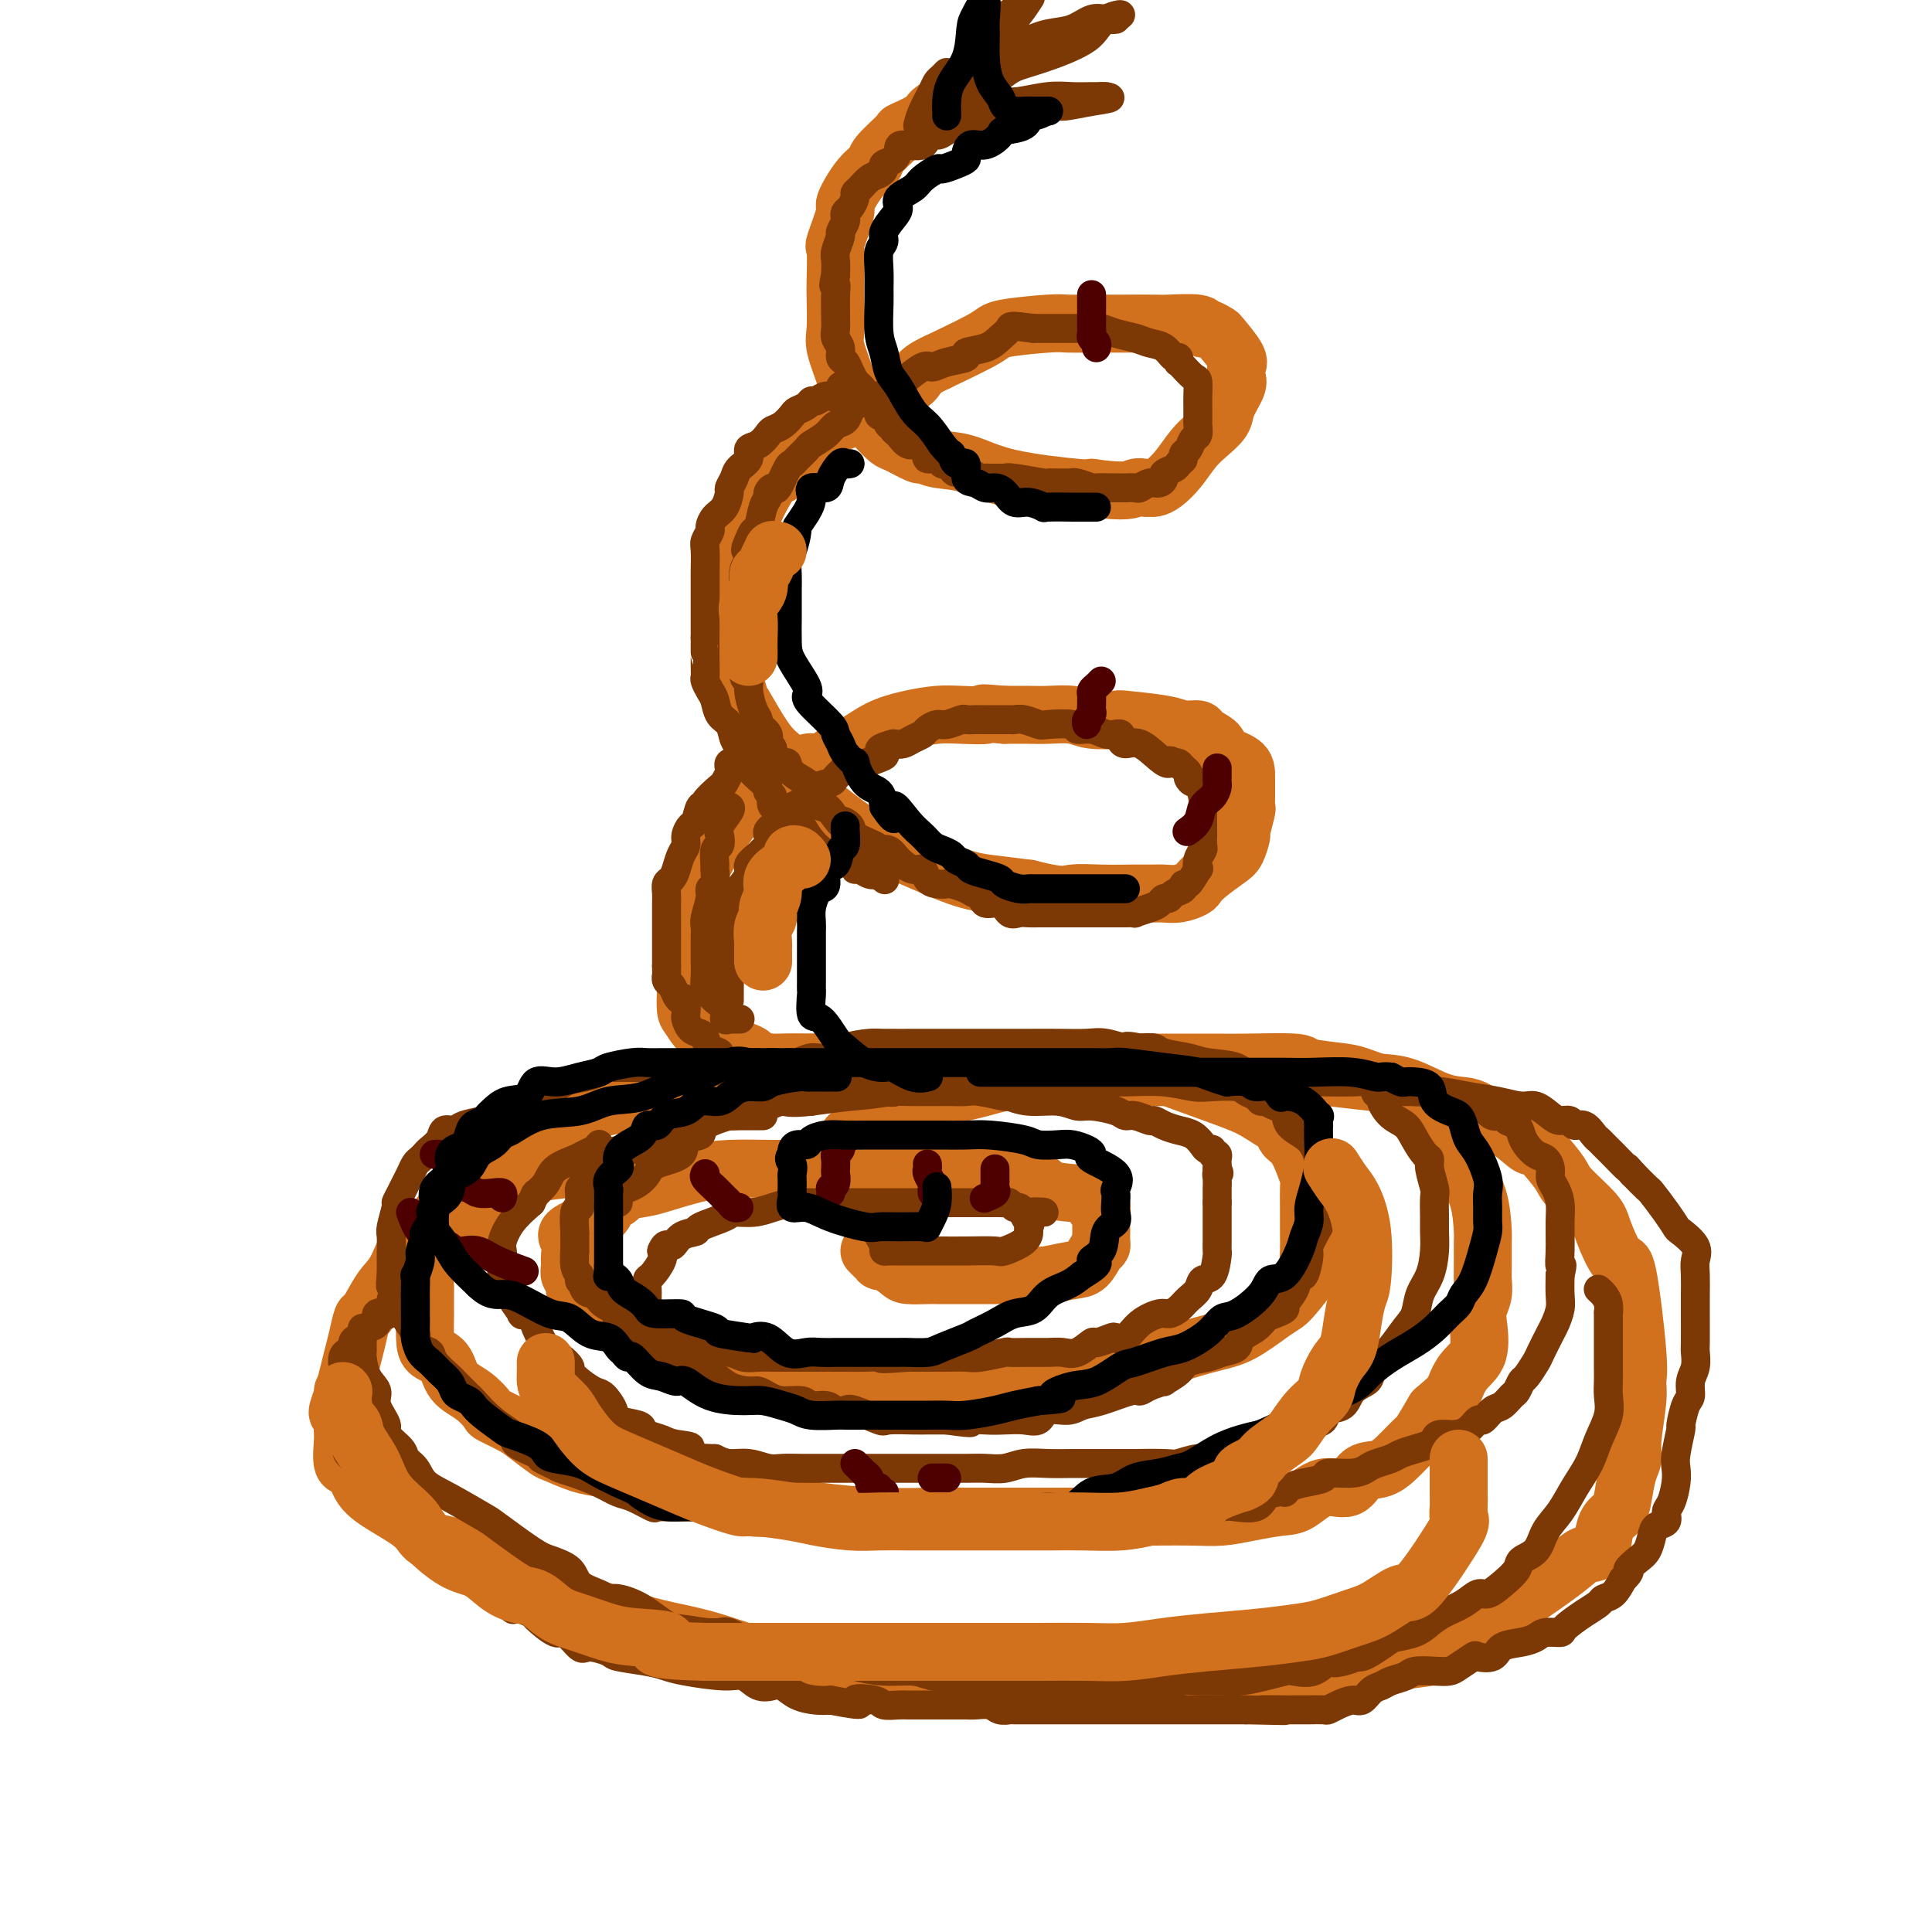 <svg viewBox='0 0 400 400' version='1.1' xmlns='http://www.w3.org/2000/svg' xmlns:xlink='http://www.w3.org/1999/xlink'><g fill='none' stroke='rgb(210,113,29)' stroke-width='12' stroke-linecap='round' stroke-linejoin='round'><path d='M196,22c-0.224,-0.069 -0.448,-0.137 -1,0c-0.552,0.137 -1.430,0.481 -2,1c-0.570,0.519 -0.830,1.213 -2,2c-1.170,0.787 -3.250,1.667 -4,2c-0.750,0.333 -0.171,0.118 -1,1c-0.829,0.882 -3.068,2.861 -4,4c-0.932,1.139 -0.559,1.437 -1,2c-0.441,0.563 -1.698,1.389 -3,3c-1.302,1.611 -2.650,4.007 -3,5c-0.350,0.993 0.298,0.584 0,2c-0.298,1.416 -1.544,4.658 -2,6c-0.456,1.342 -0.124,0.782 0,2c0.124,1.218 0.040,4.212 0,6c-0.040,1.788 -0.035,2.371 0,4c0.035,1.629 0.099,4.305 0,6c-0.099,1.695 -0.360,2.409 0,4c0.360,1.591 1.340,4.060 2,6c0.660,1.940 1.000,3.351 2,5c1.000,1.649 2.658,3.537 4,5c1.342,1.463 2.366,2.501 3,3c0.634,0.499 0.877,0.461 2,1c1.123,0.539 3.127,1.656 4,2c0.873,0.344 0.616,-0.086 1,0c0.384,0.086 1.410,0.689 3,1c1.590,0.311 3.746,0.331 6,1c2.254,0.669 4.607,1.988 9,3c4.393,1.012 10.827,1.718 14,2c3.173,0.282 3.087,0.141 3,0'/><path d='M226,101c7.500,1.082 8.249,0.288 9,0c0.751,-0.288 1.502,-0.071 2,0c0.498,0.071 0.741,-0.004 1,0c0.259,0.004 0.533,0.087 1,0c0.467,-0.087 1.127,-0.344 2,-1c0.873,-0.656 1.959,-1.710 3,-3c1.041,-1.290 2.038,-2.814 3,-4c0.962,-1.186 1.890,-2.033 3,-3c1.110,-0.967 2.402,-2.056 3,-3c0.598,-0.944 0.503,-1.745 1,-3c0.497,-1.255 1.587,-2.963 2,-4c0.413,-1.037 0.151,-1.401 0,-2c-0.151,-0.599 -0.190,-1.432 0,-2c0.190,-0.568 0.611,-0.869 0,-2c-0.611,-1.131 -2.253,-3.091 -3,-4c-0.747,-0.909 -0.599,-0.765 -1,-1c-0.401,-0.235 -1.349,-0.848 -2,-1c-0.651,-0.152 -1.003,0.155 -1,0c0.003,-0.155 0.360,-0.774 -1,-1c-1.360,-0.226 -4.439,-0.061 -6,0c-1.561,0.061 -1.605,0.016 -3,0c-1.395,-0.016 -4.142,-0.005 -6,0c-1.858,0.005 -2.827,0.004 -4,0c-1.173,-0.004 -2.549,-0.011 -4,0c-1.451,0.011 -2.977,0.042 -4,0c-1.023,-0.042 -1.542,-0.156 -4,0c-2.458,0.156 -6.854,0.580 -9,1c-2.146,0.420 -2.042,0.834 -4,2c-1.958,1.166 -5.979,3.083 -10,5'/><path d='M194,75c-4.376,1.981 -3.817,2.933 -5,4c-1.183,1.067 -4.108,2.249 -6,3c-1.892,0.751 -2.751,1.072 -4,2c-1.249,0.928 -2.888,2.464 -4,3c-1.112,0.536 -1.697,0.073 -3,1c-1.303,0.927 -3.326,3.244 -4,4c-0.674,0.756 -0.001,-0.050 -1,1c-0.999,1.050 -3.671,3.956 -5,5c-1.329,1.044 -1.316,0.228 -2,1c-0.684,0.772 -2.064,3.133 -3,5c-0.936,1.867 -1.428,3.238 -2,4c-0.572,0.762 -1.225,0.913 -2,2c-0.775,1.087 -1.674,3.111 -2,4c-0.326,0.889 -0.080,0.643 0,4c0.080,3.357 -0.007,10.318 0,13c0.007,2.682 0.108,1.085 0,1c-0.108,-0.085 -0.425,1.340 0,4c0.425,2.660 1.591,6.554 2,8c0.409,1.446 0.062,0.445 1,2c0.938,1.555 3.163,5.666 5,8c1.837,2.334 3.288,2.891 4,4c0.712,1.109 0.687,2.769 4,6c3.313,3.231 9.965,8.031 13,10c3.035,1.969 2.453,1.105 5,2c2.547,0.895 8.224,3.549 12,5c3.776,1.451 5.650,1.700 8,2c2.350,0.300 5.175,0.650 8,1'/><path d='M213,184c6.862,1.773 7.518,1.207 9,1c1.482,-0.207 3.789,-0.055 6,0c2.211,0.055 4.326,0.012 6,0c1.674,-0.012 2.906,0.009 4,0c1.094,-0.009 2.048,-0.046 3,0c0.952,0.046 1.900,0.174 3,0c1.100,-0.174 2.350,-0.650 3,-1c0.650,-0.350 0.700,-0.574 1,-1c0.300,-0.426 0.850,-1.052 2,-2c1.150,-0.948 2.900,-2.216 4,-3c1.100,-0.784 1.548,-1.085 2,-2c0.452,-0.915 0.906,-2.446 1,-3c0.094,-0.554 -0.171,-0.133 0,-1c0.171,-0.867 0.778,-3.023 1,-4c0.222,-0.977 0.059,-0.776 0,-1c-0.059,-0.224 -0.013,-0.875 0,-2c0.013,-1.125 -0.008,-2.725 0,-4c0.008,-1.275 0.043,-2.227 -1,-3c-1.043,-0.773 -3.164,-1.369 -4,-2c-0.836,-0.631 -0.385,-1.296 -1,-2c-0.615,-0.704 -2.295,-1.446 -3,-2c-0.705,-0.554 -0.433,-0.919 -1,-1c-0.567,-0.081 -1.972,0.123 -3,0c-1.028,-0.123 -1.680,-0.573 -4,-1c-2.320,-0.427 -6.308,-0.832 -8,-1c-1.692,-0.168 -1.088,-0.097 -2,0c-0.912,0.097 -3.341,0.222 -5,0c-1.659,-0.222 -2.548,-0.792 -4,-1c-1.452,-0.208 -3.468,-0.056 -5,0c-1.532,0.056 -2.581,0.016 -4,0c-1.419,-0.016 -3.210,-0.008 -5,0'/><path d='M208,148c-7.006,-0.622 -4.022,-0.176 -4,0c0.022,0.176 -2.920,0.081 -5,0c-2.080,-0.081 -3.298,-0.150 -5,0c-1.702,0.150 -3.887,0.518 -6,1c-2.113,0.482 -4.155,1.079 -6,2c-1.845,0.921 -3.495,2.167 -5,3c-1.505,0.833 -2.867,1.253 -4,2c-1.133,0.747 -2.037,1.822 -3,2c-0.963,0.178 -1.983,-0.542 -3,0c-1.017,0.542 -2.030,2.347 -3,3c-0.970,0.653 -1.896,0.154 -4,1c-2.104,0.846 -5.387,3.037 -9,8c-3.613,4.963 -7.556,12.696 -9,17c-1.444,4.304 -0.387,5.177 0,6c0.387,0.823 0.106,1.594 0,3c-0.106,1.406 -0.035,3.447 0,5c0.035,1.553 0.035,2.618 0,4c-0.035,1.382 -0.104,3.082 0,4c0.104,0.918 0.383,1.055 1,2c0.617,0.945 1.573,2.698 4,4c2.427,1.302 6.324,2.153 8,3c1.676,0.847 1.130,1.691 2,2c0.870,0.309 3.157,0.083 5,0c1.843,-0.083 3.241,-0.024 5,0c1.759,0.024 3.880,0.012 6,0'/><path d='M173,220c6.620,-0.001 15.171,-0.002 20,0c4.829,0.002 5.937,0.008 8,0c2.063,-0.008 5.083,-0.030 8,0c2.917,0.030 5.731,0.112 8,0c2.269,-0.112 3.991,-0.418 8,0c4.009,0.418 10.303,1.560 13,2c2.697,0.440 1.795,0.179 4,1c2.205,0.821 7.518,2.724 11,4c3.482,1.276 5.135,1.926 7,3c1.865,1.074 3.942,2.573 5,3c1.058,0.427 1.096,-0.219 1,0c-0.096,0.219 -0.327,1.303 0,2c0.327,0.697 1.212,1.007 2,2c0.788,0.993 1.479,2.670 2,4c0.521,1.330 0.872,2.312 1,3c0.128,0.688 0.034,1.080 0,2c-0.034,0.920 -0.006,2.366 0,4c0.006,1.634 -0.008,3.456 0,5c0.008,1.544 0.039,2.809 0,4c-0.039,1.191 -0.146,2.309 0,3c0.146,0.691 0.547,0.955 0,2c-0.547,1.045 -2.040,2.871 -3,4c-0.960,1.129 -1.385,1.562 -2,2c-0.615,0.438 -1.419,0.880 -3,2c-1.581,1.120 -3.940,2.919 -6,4c-2.060,1.081 -3.820,1.444 -6,2c-2.180,0.556 -4.779,1.303 -7,2c-2.221,0.697 -4.063,1.342 -6,2c-1.937,0.658 -3.968,1.329 -6,2'/><path d='M232,284c-5.162,1.691 -5.568,1.917 -5,2c0.568,0.083 2.111,0.022 -5,0c-7.111,-0.022 -22.876,-0.006 -30,0c-7.124,0.006 -5.609,0.001 -6,0c-0.391,-0.001 -2.689,0.001 -5,0c-2.311,-0.001 -4.633,-0.005 -6,0c-1.367,0.005 -1.777,0.018 -3,0c-1.223,-0.018 -3.260,-0.069 -5,0c-1.740,0.069 -3.184,0.256 -5,0c-1.816,-0.256 -4.004,-0.956 -6,-2c-1.996,-1.044 -3.800,-2.433 -6,-3c-2.200,-0.567 -4.795,-0.312 -7,-1c-2.205,-0.688 -4.020,-2.320 -6,-3c-1.980,-0.680 -4.124,-0.407 -6,-1c-1.876,-0.593 -3.482,-2.053 -5,-3c-1.518,-0.947 -2.947,-1.380 -4,-2c-1.053,-0.620 -1.731,-1.427 -2,-2c-0.269,-0.573 -0.128,-0.912 0,-1c0.128,-0.088 0.245,0.075 0,0c-0.245,-0.075 -0.851,-0.389 -1,-1c-0.149,-0.611 0.158,-1.519 0,-2c-0.158,-0.481 -0.780,-0.537 -1,-1c-0.220,-0.463 -0.037,-1.335 0,-2c0.037,-0.665 -0.070,-1.123 0,-2c0.070,-0.877 0.318,-2.173 0,-3c-0.318,-0.827 -1.201,-1.184 0,-2c1.201,-0.816 4.486,-2.090 6,-3c1.514,-0.910 1.257,-1.455 1,-2'/><path d='M125,250c1.833,-1.489 2.915,-1.712 3,-2c0.085,-0.288 -0.827,-0.641 0,-1c0.827,-0.359 3.395,-0.723 5,-1c1.605,-0.277 2.249,-0.467 4,-1c1.751,-0.533 4.610,-1.411 7,-2c2.390,-0.589 4.310,-0.890 7,-1c2.690,-0.110 6.148,-0.029 9,0c2.852,0.029 5.097,0.008 8,0c2.903,-0.008 6.464,-0.002 9,0c2.536,0.002 4.045,0.000 7,0c2.955,-0.000 7.354,0.001 10,0c2.646,-0.001 3.539,-0.004 5,0c1.461,0.004 3.489,0.015 5,0c1.511,-0.015 2.506,-0.055 4,0c1.494,0.055 3.486,0.204 5,1c1.514,0.796 2.548,2.238 4,3c1.452,0.762 3.321,0.844 5,1c1.679,0.156 3.168,0.385 4,1c0.832,0.615 1.008,1.617 1,2c-0.008,0.383 -0.198,0.148 0,0c0.198,-0.148 0.785,-0.209 1,0c0.215,0.209 0.057,0.690 0,1c-0.057,0.310 -0.015,0.451 0,1c0.015,0.549 0.002,1.507 0,2c-0.002,0.493 0.008,0.521 0,1c-0.008,0.479 -0.034,1.410 0,2c0.034,0.590 0.128,0.841 0,1c-0.128,0.159 -0.478,0.228 -1,1c-0.522,0.772 -1.218,2.246 -2,3c-0.782,0.754 -1.652,0.787 -3,1c-1.348,0.213 -3.174,0.607 -5,1'/><path d='M217,264c-2.925,0.309 -6.238,0.083 -8,0c-1.762,-0.083 -1.975,-0.022 -3,0c-1.025,0.022 -2.863,0.006 -4,0c-1.137,-0.006 -1.572,-0.001 -2,0c-0.428,0.001 -0.848,-0.001 -2,0c-1.152,0.001 -3.037,0.007 -4,0c-0.963,-0.007 -1.004,-0.026 -2,0c-0.996,0.026 -2.946,0.099 -4,0c-1.054,-0.099 -1.214,-0.369 -2,-1c-0.786,-0.631 -2.200,-1.623 -3,-2c-0.800,-0.377 -0.985,-0.140 -1,0c-0.015,0.140 0.140,0.182 0,0c-0.140,-0.182 -0.576,-0.587 -1,-1c-0.424,-0.413 -0.835,-0.832 -1,-1c-0.165,-0.168 -0.082,-0.084 0,0'/><path d='M123,241c-1.635,-0.098 -3.269,-0.196 -4,0c-0.731,0.196 -0.557,0.685 -2,1c-1.443,0.315 -4.501,0.455 -6,1c-1.499,0.545 -1.438,1.496 -2,2c-0.562,0.504 -1.746,0.561 -3,1c-1.254,0.439 -2.577,1.258 -3,2c-0.423,0.742 0.052,1.405 -1,2c-1.052,0.595 -3.633,1.122 -5,2c-1.367,0.878 -1.519,2.108 -2,3c-0.481,0.892 -1.292,1.447 -2,2c-0.708,0.553 -1.314,1.104 -2,2c-0.686,0.896 -1.452,2.137 -2,3c-0.548,0.863 -0.879,1.347 -1,2c-0.121,0.653 -0.033,1.473 0,2c0.033,0.527 0.010,0.761 0,2c-0.010,1.239 -0.007,3.485 0,4c0.007,0.515 0.016,-0.700 0,0c-0.016,0.700 -0.059,3.317 0,5c0.059,1.683 0.219,2.434 1,3c0.781,0.566 2.181,0.949 3,2c0.819,1.051 1.056,2.771 2,4c0.944,1.229 2.597,1.966 4,3c1.403,1.034 2.558,2.365 3,3c0.442,0.635 0.171,0.575 1,1c0.829,0.425 2.759,1.336 4,2c1.241,0.664 1.794,1.081 3,2c1.206,0.919 3.066,2.339 4,3c0.934,0.661 0.944,0.563 2,1c1.056,0.437 3.159,1.411 5,2c1.841,0.589 3.421,0.795 5,1'/><path d='M125,304c5.128,2.048 5.949,1.169 7,1c1.051,-0.169 2.333,0.372 4,1c1.667,0.628 3.717,1.345 6,2c2.283,0.655 4.797,1.250 7,2c2.203,0.750 4.095,1.655 6,2c1.905,0.345 3.822,0.131 5,0c1.178,-0.131 1.616,-0.179 3,0c1.384,0.179 3.713,0.584 7,1c3.287,0.416 7.530,0.844 12,1c4.470,0.156 9.167,0.042 12,0c2.833,-0.042 3.803,-0.011 6,0c2.197,0.011 5.621,0.003 8,0c2.379,-0.003 3.713,-0.001 6,0c2.287,0.001 5.527,0.001 8,0c2.473,-0.001 4.179,-0.003 7,0c2.821,0.003 6.758,0.011 10,0c3.242,-0.011 5.790,-0.042 8,0c2.210,0.042 4.081,0.157 6,0c1.919,-0.157 3.886,-0.585 6,-1c2.114,-0.415 4.375,-0.816 6,-1c1.625,-0.184 2.615,-0.152 4,-1c1.385,-0.848 3.164,-2.575 5,-3c1.836,-0.425 3.729,0.453 5,0c1.271,-0.453 1.922,-2.237 3,-3c1.078,-0.763 2.585,-0.506 4,-1c1.415,-0.494 2.740,-1.741 4,-3c1.260,-1.259 2.455,-2.531 3,-3c0.545,-0.469 0.442,-0.134 1,-1c0.558,-0.866 1.779,-2.933 3,-5'/><path d='M297,292c3.618,-3.180 3.662,-3.130 4,-4c0.338,-0.870 0.970,-2.658 2,-4c1.030,-1.342 2.458,-2.236 3,-4c0.542,-1.764 0.198,-4.398 0,-6c-0.198,-1.602 -0.249,-2.171 0,-3c0.249,-0.829 0.799,-1.919 1,-3c0.201,-1.081 0.053,-2.153 0,-3c-0.053,-0.847 -0.010,-1.467 0,-3c0.010,-1.533 -0.012,-3.978 0,-5c0.012,-1.022 0.060,-0.620 0,-2c-0.060,-1.380 -0.226,-4.541 -1,-7c-0.774,-2.459 -2.154,-4.214 -3,-6c-0.846,-1.786 -1.157,-3.601 -2,-5c-0.843,-1.399 -2.219,-2.381 -3,-3c-0.781,-0.619 -0.968,-0.877 -2,-2c-1.032,-1.123 -2.908,-3.113 -4,-4c-1.092,-0.887 -1.401,-0.671 -2,-1c-0.599,-0.329 -1.490,-1.202 -3,-2c-1.510,-0.798 -3.639,-1.520 -5,-2c-1.361,-0.480 -1.953,-0.717 -4,-1c-2.047,-0.283 -5.547,-0.612 -7,-1c-1.453,-0.388 -0.857,-0.836 -3,-1c-2.143,-0.164 -7.024,-0.044 -10,0c-2.976,0.044 -4.045,0.012 -6,0c-1.955,-0.012 -4.796,-0.003 -8,0c-3.204,0.003 -6.773,0.001 -10,0c-3.227,-0.001 -6.113,-0.000 -9,0c-2.887,0.000 -5.774,0.000 -8,0c-2.226,-0.000 -3.792,-0.000 -6,0c-2.208,0.000 -5.060,0.000 -7,0c-1.940,-0.000 -2.970,-0.000 -4,0'/><path d='M200,220c-11.696,-0.000 -6.936,-0.000 -6,0c0.936,0.000 -1.951,0.001 -5,0c-3.049,-0.001 -6.260,-0.002 -9,0c-2.740,0.002 -5.008,0.007 -7,0c-1.992,-0.007 -3.709,-0.027 -6,0c-2.291,0.027 -5.156,0.102 -7,0c-1.844,-0.102 -2.667,-0.380 -4,0c-1.333,0.380 -3.177,1.418 -5,2c-1.823,0.582 -3.623,0.708 -5,1c-1.377,0.292 -2.329,0.750 -4,1c-1.671,0.250 -4.062,0.293 -6,1c-1.938,0.707 -3.424,2.080 -6,3c-2.576,0.920 -6.243,1.387 -8,2c-1.757,0.613 -1.604,1.371 -3,2c-1.396,0.629 -4.339,1.130 -6,2c-1.661,0.870 -2.038,2.110 -3,3c-0.962,0.890 -2.507,1.428 -4,2c-1.493,0.572 -2.934,1.176 -4,2c-1.066,0.824 -1.759,1.869 -3,3c-1.241,1.131 -3.031,2.347 -4,3c-0.969,0.653 -1.116,0.741 -2,2c-0.884,1.259 -2.507,3.687 -4,5c-1.493,1.313 -2.858,1.512 -4,3c-1.142,1.488 -2.060,4.267 -3,6c-0.940,1.733 -1.901,2.420 -3,4c-1.099,1.580 -2.336,4.053 -3,5c-0.664,0.947 -0.755,0.367 -1,1c-0.245,0.633 -0.643,2.479 -1,4c-0.357,1.521 -0.673,2.717 -1,4c-0.327,1.283 -0.665,2.652 -1,4c-0.335,1.348 -0.668,2.674 -1,4'/><path d='M71,289c-2.164,5.475 -0.573,3.163 0,3c0.573,-0.163 0.129,1.825 0,3c-0.129,1.175 0.055,1.538 0,3c-0.055,1.462 -0.351,4.022 0,5c0.351,0.978 1.350,0.374 2,1c0.650,0.626 0.951,2.483 2,4c1.049,1.517 2.847,2.695 5,4c2.153,1.305 4.662,2.737 6,4c1.338,1.263 1.506,2.358 3,3c1.494,0.642 4.315,0.833 7,2c2.685,1.167 5.234,3.310 8,5c2.766,1.690 5.750,2.927 9,4c3.250,1.073 6.765,1.983 10,3c3.235,1.017 6.191,2.141 9,3c2.809,0.859 5.472,1.452 8,2c2.528,0.548 4.923,1.051 8,2c3.077,0.949 6.836,2.345 10,3c3.164,0.655 5.731,0.571 8,1c2.269,0.429 4.239,1.373 7,2c2.761,0.627 6.312,0.938 9,1c2.688,0.062 4.512,-0.123 7,0c2.488,0.123 5.641,0.555 8,1c2.359,0.445 3.924,0.904 6,1c2.076,0.096 4.663,-0.170 7,0c2.337,0.170 4.426,0.777 7,1c2.574,0.223 5.635,0.061 8,0c2.365,-0.061 4.034,-0.022 8,0c3.966,0.022 10.228,0.026 14,0c3.772,-0.026 5.054,-0.084 7,0c1.946,0.084 4.556,0.310 7,0c2.444,-0.310 4.722,-1.155 7,-2'/><path d='M268,348c11.457,-0.350 7.598,-0.726 8,-1c0.402,-0.274 5.064,-0.447 8,-1c2.936,-0.553 4.146,-1.486 6,-2c1.854,-0.514 4.351,-0.608 6,-1c1.649,-0.392 2.450,-1.082 4,-2c1.550,-0.918 3.850,-2.066 5,-3c1.150,-0.934 1.150,-1.655 3,-3c1.850,-1.345 5.550,-3.314 7,-4c1.450,-0.686 0.651,-0.087 2,-1c1.349,-0.913 4.847,-3.336 7,-5c2.153,-1.664 2.962,-2.567 4,-3c1.038,-0.433 2.306,-0.396 3,-1c0.694,-0.604 0.816,-1.849 1,-3c0.184,-1.151 0.432,-2.209 1,-3c0.568,-0.791 1.458,-1.316 2,-2c0.542,-0.684 0.738,-1.527 1,-3c0.262,-1.473 0.592,-3.577 1,-5c0.408,-1.423 0.896,-2.164 1,-3c0.104,-0.836 -0.174,-1.768 0,-4c0.174,-2.232 0.802,-5.766 1,-8c0.198,-2.234 -0.035,-3.168 0,-4c0.035,-0.832 0.336,-1.560 0,-6c-0.336,-4.440 -1.309,-12.590 -2,-16c-0.691,-3.410 -1.100,-2.080 -2,-3c-0.900,-0.920 -2.291,-4.089 -3,-6c-0.709,-1.911 -0.736,-2.564 -2,-4c-1.264,-1.436 -3.763,-3.656 -5,-5c-1.237,-1.344 -1.210,-1.813 -2,-3c-0.790,-1.187 -2.395,-3.094 -4,-5'/><path d='M319,238c-3.162,-4.225 -2.067,-1.787 -2,-1c0.067,0.787 -0.895,-0.077 -2,-1c-1.105,-0.923 -2.352,-1.904 -4,-3c-1.648,-1.096 -3.696,-2.307 -5,-3c-1.304,-0.693 -1.866,-0.869 -3,-1c-1.134,-0.131 -2.842,-0.217 -5,-1c-2.158,-0.783 -4.765,-2.262 -7,-3c-2.235,-0.738 -4.098,-0.734 -7,-1c-2.902,-0.266 -6.842,-0.803 -9,-1c-2.158,-0.197 -2.532,-0.053 -5,0c-2.468,0.053 -7.029,0.014 -10,0c-2.971,-0.014 -4.351,-0.004 -6,0c-1.649,0.004 -3.567,0.001 -6,0c-2.433,-0.001 -5.383,-0.001 -8,0c-2.617,0.001 -4.903,0.003 -7,0c-2.097,-0.003 -4.006,-0.012 -6,0c-1.994,0.012 -4.073,0.045 -6,0c-1.927,-0.045 -3.702,-0.167 -6,0c-2.298,0.167 -5.118,0.623 -7,1c-1.882,0.377 -2.825,0.675 -4,1c-1.175,0.325 -2.583,0.678 -4,1c-1.417,0.322 -2.845,0.615 -4,1c-1.155,0.385 -2.038,0.863 -3,1c-0.962,0.137 -2.003,-0.067 -3,0c-0.997,0.067 -1.949,0.403 -3,1c-1.051,0.597 -2.202,1.453 -3,2c-0.798,0.547 -1.245,0.786 -2,1c-0.755,0.214 -1.819,0.404 -3,1c-1.181,0.596 -2.480,1.599 -3,2c-0.520,0.401 -0.260,0.201 0,0'/></g>
<g fill='none' stroke='rgb(124,56,5)' stroke-width='6' stroke-linecap='round' stroke-linejoin='round'><path d='M200,17c-0.027,-0.660 -0.055,-1.320 0,-2c0.055,-0.680 0.191,-1.381 1,-3c0.809,-1.619 2.289,-4.156 4,-6c1.711,-1.844 3.653,-2.997 5,-4c1.347,-1.003 2.099,-1.858 3,-3c0.901,-1.142 1.950,-2.571 3,-4'/><path d='M213,0c0.291,-0.444 0.582,-0.888 0,0c-0.582,0.888 -2.036,3.107 -3,4c-0.964,0.893 -1.438,0.459 -2,1c-0.562,0.541 -1.213,2.058 -2,3c-0.787,0.942 -1.710,1.310 -2,2c-0.290,0.690 0.054,1.702 0,2c-0.054,0.298 -0.504,-0.118 -1,0c-0.496,0.118 -1.036,0.768 -1,1c0.036,0.232 0.647,0.045 1,0c0.353,-0.045 0.446,0.053 1,0c0.554,-0.053 1.569,-0.256 3,-1c1.431,-0.744 3.279,-2.028 5,-3c1.721,-0.972 3.317,-1.634 5,-2c1.683,-0.366 3.454,-0.438 5,-1c1.546,-0.562 2.868,-1.615 4,-2c1.132,-0.385 2.074,-0.104 3,0c0.926,0.104 1.836,0.030 2,0c0.164,-0.030 -0.418,-0.015 -1,0'/><path d='M230,4c4.225,-1.577 0.788,-1.019 -1,0c-1.788,1.019 -1.925,2.500 -4,4c-2.075,1.500 -6.086,3.018 -9,4c-2.914,0.982 -4.730,1.429 -6,2c-1.270,0.571 -1.995,1.267 -3,2c-1.005,0.733 -2.291,1.503 -3,2c-0.709,0.497 -0.841,0.722 -1,1c-0.159,0.278 -0.346,0.610 -1,1c-0.654,0.390 -1.777,0.838 -2,1c-0.223,0.162 0.452,0.040 1,0c0.548,-0.040 0.967,0.003 2,0c1.033,-0.003 2.679,-0.053 4,0c1.321,0.053 2.318,0.210 4,0c1.682,-0.210 4.049,-0.788 6,-1c1.951,-0.212 3.487,-0.057 5,0c1.513,0.057 3.003,0.015 4,0c0.997,-0.015 1.499,-0.004 2,0c0.501,0.004 1.000,0.001 1,0c-0.000,-0.001 -0.500,-0.001 -1,0'/><path d='M228,20c3.907,0.156 0.673,0.548 -2,1c-2.673,0.452 -4.787,0.966 -6,1c-1.213,0.034 -1.526,-0.411 -3,0c-1.474,0.411 -4.110,1.679 -6,2c-1.890,0.321 -3.034,-0.304 -5,0c-1.966,0.304 -4.753,1.536 -6,2c-1.247,0.464 -0.955,0.161 -1,0c-0.045,-0.161 -0.429,-0.179 -1,0c-0.571,0.179 -1.330,0.555 -2,1c-0.670,0.445 -1.251,0.958 -2,1c-0.749,0.042 -1.667,-0.388 -2,0c-0.333,0.388 -0.083,1.596 -1,2c-0.917,0.404 -3.002,0.006 -4,0c-0.998,-0.006 -0.911,0.380 -1,1c-0.089,0.620 -0.355,1.475 -1,2c-0.645,0.525 -1.668,0.722 -2,1c-0.332,0.278 0.026,0.638 0,1c-0.026,0.362 -0.437,0.726 -1,1c-0.563,0.274 -1.278,0.458 -2,1c-0.722,0.542 -1.451,1.440 -2,2c-0.549,0.560 -0.918,0.780 -1,1c-0.082,0.220 0.123,0.439 0,1c-0.123,0.561 -0.573,1.464 -1,2c-0.427,0.536 -0.831,0.705 -1,1c-0.169,0.295 -0.101,0.716 0,1c0.101,0.284 0.237,0.431 0,1c-0.237,0.569 -0.848,1.558 -1,2c-0.152,0.442 0.155,0.335 0,1c-0.155,0.665 -0.773,2.102 -1,3c-0.227,0.898 -0.065,1.257 0,2c0.065,0.743 0.032,1.872 0,3'/><path d='M173,57c-0.773,3.179 -0.207,2.126 0,2c0.207,-0.126 0.054,0.676 0,2c-0.054,1.324 -0.011,3.169 0,4c0.011,0.831 -0.012,0.646 0,1c0.012,0.354 0.059,1.246 0,2c-0.059,0.754 -0.223,1.370 0,2c0.223,0.630 0.835,1.273 1,2c0.165,0.727 -0.115,1.538 0,2c0.115,0.462 0.626,0.575 1,1c0.374,0.425 0.610,1.163 1,2c0.390,0.837 0.935,1.773 1,2c0.065,0.227 -0.350,-0.256 0,0c0.350,0.256 1.466,1.250 2,2c0.534,0.750 0.486,1.257 1,2c0.514,0.743 1.591,1.724 2,2c0.409,0.276 0.152,-0.151 0,0c-0.152,0.151 -0.199,0.881 0,1c0.199,0.119 0.644,-0.373 1,0c0.356,0.373 0.623,1.610 1,2c0.377,0.390 0.864,-0.068 1,0c0.136,0.068 -0.079,0.663 0,1c0.079,0.337 0.451,0.415 1,1c0.549,0.585 1.276,1.676 2,2c0.724,0.324 1.446,-0.119 2,0c0.554,0.119 0.940,0.802 1,1c0.060,0.198 -0.205,-0.087 0,0c0.205,0.087 0.881,0.545 1,1c0.119,0.455 -0.319,0.905 0,1c0.319,0.095 1.393,-0.167 2,0c0.607,0.167 0.745,0.762 1,1c0.255,0.238 0.628,0.119 1,0'/><path d='M196,96c3.058,2.874 1.204,1.558 1,1c-0.204,-0.558 1.241,-0.360 2,0c0.759,0.360 0.832,0.881 1,1c0.168,0.119 0.430,-0.164 1,0c0.570,0.164 1.448,0.776 2,1c0.552,0.224 0.776,0.059 1,0c0.224,-0.059 0.446,-0.012 1,0c0.554,0.012 1.440,-0.011 2,0c0.560,0.011 0.796,0.055 1,0c0.204,-0.055 0.378,-0.211 2,0c1.622,0.211 4.693,0.789 6,1c1.307,0.211 0.848,0.056 1,0c0.152,-0.056 0.913,-0.011 2,0c1.087,0.011 2.499,-0.011 3,0c0.501,0.011 0.092,0.056 0,0c-0.092,-0.056 0.134,-0.211 1,0c0.866,0.211 2.374,0.789 3,1c0.626,0.211 0.372,0.057 1,0c0.628,-0.057 2.138,-0.015 3,0c0.862,0.015 1.075,0.004 1,0c-0.075,-0.004 -0.438,0.000 0,0c0.438,-0.000 1.678,-0.004 2,0c0.322,0.004 -0.275,0.016 0,0c0.275,-0.016 1.423,-0.060 2,0c0.577,0.060 0.584,0.223 1,0c0.416,-0.223 1.243,-0.833 2,-1c0.757,-0.167 1.446,0.110 2,0c0.554,-0.110 0.973,-0.607 1,-1c0.027,-0.393 -0.339,-0.683 0,-1c0.339,-0.317 1.383,-0.662 2,-1c0.617,-0.338 0.809,-0.669 1,-1'/><path d='M244,96c0.858,-0.793 1.004,-0.775 1,-1c-0.004,-0.225 -0.159,-0.694 0,-1c0.159,-0.306 0.631,-0.448 1,-1c0.369,-0.552 0.635,-1.514 1,-2c0.365,-0.486 0.830,-0.497 1,-1c0.170,-0.503 0.045,-1.498 0,-2c-0.045,-0.502 -0.012,-0.509 0,-1c0.012,-0.491 0.001,-1.464 0,-2c-0.001,-0.536 0.006,-0.635 0,-1c-0.006,-0.365 -0.025,-0.997 0,-2c0.025,-1.003 0.094,-2.378 0,-3c-0.094,-0.622 -0.351,-0.491 -1,-1c-0.649,-0.509 -1.690,-1.657 -2,-2c-0.310,-0.343 0.111,0.120 0,0c-0.111,-0.120 -0.753,-0.824 -1,-1c-0.247,-0.176 -0.100,0.174 0,0c0.100,-0.174 0.152,-0.873 0,-1c-0.152,-0.127 -0.508,0.317 -1,0c-0.492,-0.317 -1.118,-1.395 -2,-2c-0.882,-0.605 -2.019,-0.736 -3,-1c-0.981,-0.264 -1.807,-0.659 -3,-1c-1.193,-0.341 -2.752,-0.627 -4,-1c-1.248,-0.373 -2.184,-0.832 -3,-1c-0.816,-0.168 -1.513,-0.045 -2,0c-0.487,0.045 -0.766,0.012 -1,0c-0.234,-0.012 -0.425,-0.003 -1,0c-0.575,0.003 -1.536,0.001 -2,0c-0.464,-0.001 -0.433,-0.000 -1,0c-0.567,0.000 -1.734,0.000 -3,0c-1.266,-0.000 -2.633,-0.000 -4,0'/><path d='M214,68c-5.218,-0.711 -4.764,-0.489 -5,0c-0.236,0.489 -1.161,1.244 -2,2c-0.839,0.756 -1.590,1.514 -3,2c-1.410,0.486 -3.478,0.702 -4,1c-0.522,0.298 0.501,0.679 0,1c-0.501,0.321 -2.525,0.583 -4,1c-1.475,0.417 -2.401,0.990 -3,1c-0.599,0.010 -0.869,-0.544 -2,0c-1.131,0.544 -3.122,2.187 -4,3c-0.878,0.813 -0.645,0.795 -1,1c-0.355,0.205 -1.300,0.631 -2,1c-0.700,0.369 -1.156,0.680 -2,1c-0.844,0.320 -2.075,0.648 -3,1c-0.925,0.352 -1.545,0.727 -2,1c-0.455,0.273 -0.746,0.444 -1,1c-0.254,0.556 -0.473,1.496 -1,2c-0.527,0.504 -1.363,0.572 -2,1c-0.637,0.428 -1.074,1.215 -2,2c-0.926,0.785 -2.341,1.569 -3,2c-0.659,0.431 -0.562,0.509 -1,1c-0.438,0.491 -1.413,1.395 -2,2c-0.587,0.605 -0.788,0.911 -1,1c-0.212,0.089 -0.434,-0.040 -1,1c-0.566,1.040 -1.475,3.249 -2,4c-0.525,0.751 -0.665,0.044 -1,0c-0.335,-0.044 -0.863,0.575 -1,1c-0.137,0.425 0.118,0.655 0,1c-0.118,0.345 -0.609,0.804 -1,2c-0.391,1.196 -0.682,3.130 -1,4c-0.318,0.870 -0.662,0.677 -1,1c-0.338,0.323 -0.669,1.161 -1,2'/><path d='M155,112c-1.254,2.674 -0.389,1.858 0,2c0.389,0.142 0.300,1.241 0,2c-0.300,0.759 -0.813,1.176 -1,2c-0.187,0.824 -0.050,2.054 0,3c0.050,0.946 0.013,1.609 0,2c-0.013,0.391 -0.004,0.509 0,1c0.004,0.491 0.001,1.353 0,2c-0.001,0.647 0.000,1.077 0,2c-0.000,0.923 -0.001,2.339 0,3c0.001,0.661 0.004,0.568 0,1c-0.004,0.432 -0.016,1.388 0,2c0.016,0.612 0.059,0.881 0,2c-0.059,1.119 -0.222,3.088 0,4c0.222,0.912 0.828,0.769 1,1c0.172,0.231 -0.090,0.838 0,2c0.090,1.162 0.531,2.879 1,4c0.469,1.121 0.967,1.647 1,2c0.033,0.353 -0.399,0.532 0,1c0.399,0.468 1.630,1.226 2,2c0.370,0.774 -0.122,1.565 0,2c0.122,0.435 0.856,0.515 1,1c0.144,0.485 -0.304,1.377 0,2c0.304,0.623 1.359,0.978 2,1c0.641,0.022 0.867,-0.290 1,0c0.133,0.290 0.172,1.182 1,2c0.828,0.818 2.445,1.563 3,2c0.555,0.437 0.046,0.564 0,1c-0.046,0.436 0.369,1.179 1,2c0.631,0.821 1.478,1.721 2,2c0.522,0.279 0.721,-0.063 1,0c0.279,0.063 0.640,0.532 1,1'/><path d='M172,168c2.807,3.666 1.824,2.331 2,2c0.176,-0.331 1.510,0.343 2,1c0.490,0.657 0.138,1.299 1,2c0.862,0.701 2.940,1.461 4,2c1.060,0.539 1.102,0.856 1,1c-0.102,0.144 -0.350,0.114 0,0c0.350,-0.114 1.297,-0.311 2,0c0.703,0.311 1.161,1.131 2,2c0.839,0.869 2.060,1.788 3,2c0.940,0.212 1.598,-0.284 2,0c0.402,0.284 0.548,1.347 1,2c0.452,0.653 1.210,0.897 2,1c0.790,0.103 1.613,0.064 2,0c0.387,-0.064 0.340,-0.153 1,0c0.660,0.153 2.029,0.547 3,1c0.971,0.453 1.544,0.966 2,1c0.456,0.034 0.793,-0.411 1,0c0.207,0.411 0.282,1.679 1,2c0.718,0.321 2.080,-0.306 3,0c0.920,0.306 1.399,1.546 2,2c0.601,0.454 1.325,0.122 2,0c0.675,-0.122 1.301,-0.033 2,0c0.699,0.033 1.471,0.009 2,0c0.529,-0.009 0.813,-0.002 1,0c0.187,0.002 0.276,0.001 1,0c0.724,-0.001 2.084,-0.000 3,0c0.916,0.000 1.390,0.000 2,0c0.610,-0.000 1.357,-0.000 2,0c0.643,0.000 1.184,0.000 2,0c0.816,-0.000 1.908,-0.000 3,0'/><path d='M229,189c3.493,0.000 2.226,0.001 2,0c-0.226,-0.001 0.590,-0.003 1,0c0.410,0.003 0.414,0.012 1,0c0.586,-0.012 1.753,-0.046 2,0c0.247,0.046 -0.428,0.171 0,0c0.428,-0.171 1.959,-0.637 3,-1c1.041,-0.363 1.593,-0.622 2,-1c0.407,-0.378 0.669,-0.877 1,-1c0.331,-0.123 0.732,0.128 1,0c0.268,-0.128 0.405,-0.634 1,-1c0.595,-0.366 1.648,-0.590 2,-1c0.352,-0.410 0.002,-1.005 0,-1c-0.002,0.005 0.343,0.611 1,0c0.657,-0.611 1.626,-2.439 2,-3c0.374,-0.561 0.153,0.145 0,0c-0.153,-0.145 -0.237,-1.141 0,-2c0.237,-0.859 0.796,-1.581 1,-2c0.204,-0.419 0.055,-0.535 0,-1c-0.055,-0.465 -0.014,-1.278 0,-2c0.014,-0.722 0.001,-1.354 0,-2c-0.001,-0.646 0.011,-1.307 0,-2c-0.011,-0.693 -0.045,-1.418 0,-2c0.045,-0.582 0.171,-1.021 0,-2c-0.171,-0.979 -0.637,-2.500 -1,-3c-0.363,-0.500 -0.622,0.020 -1,0c-0.378,-0.020 -0.875,-0.580 -1,-1c-0.125,-0.420 0.121,-0.700 0,-1c-0.121,-0.300 -0.610,-0.619 -1,-1c-0.390,-0.381 -0.683,-0.823 -1,-1c-0.317,-0.177 -0.659,-0.088 -1,0'/><path d='M243,158c-1.087,-1.072 -0.803,-0.251 -1,0c-0.197,0.251 -0.875,-0.066 -2,-1c-1.125,-0.934 -2.698,-2.485 -4,-3c-1.302,-0.515 -2.333,0.005 -3,0c-0.667,-0.005 -0.969,-0.536 -1,-1c-0.031,-0.464 0.208,-0.860 0,-1c-0.208,-0.140 -0.862,-0.022 -1,0c-0.138,0.022 0.241,-0.050 0,0c-0.241,0.050 -1.101,0.223 -2,0c-0.899,-0.223 -1.836,-0.843 -3,-1c-1.164,-0.157 -2.556,0.150 -3,0c-0.444,-0.150 0.060,-0.758 -1,-1c-1.060,-0.242 -3.684,-0.117 -5,0c-1.316,0.117 -1.323,0.228 -2,0c-0.677,-0.228 -2.025,-0.793 -3,-1c-0.975,-0.207 -1.578,-0.055 -2,0c-0.422,0.055 -0.665,0.015 -1,0c-0.335,-0.015 -0.762,-0.004 -1,0c-0.238,0.004 -0.285,-0.000 -1,0c-0.715,0.000 -2.096,0.004 -3,0c-0.904,-0.004 -1.330,-0.016 -2,0c-0.670,0.016 -1.584,0.060 -2,0c-0.416,-0.060 -0.334,-0.223 -1,0c-0.666,0.223 -2.079,0.833 -3,1c-0.921,0.167 -1.349,-0.109 -2,0c-0.651,0.109 -1.525,0.604 -2,1c-0.475,0.396 -0.550,0.694 -1,1c-0.450,0.306 -1.275,0.621 -2,1c-0.725,0.379 -1.350,0.823 -2,1c-0.650,0.177 -1.325,0.089 -2,0'/><path d='M185,154c-4.610,1.182 -2.636,1.637 -2,2c0.636,0.363 -0.066,0.635 -1,1c-0.934,0.365 -2.100,0.822 -3,1c-0.900,0.178 -1.535,0.075 -2,0c-0.465,-0.075 -0.761,-0.123 -1,0c-0.239,0.123 -0.421,0.418 -1,1c-0.579,0.582 -1.555,1.451 -2,2c-0.445,0.549 -0.360,0.777 -1,1c-0.640,0.223 -2.007,0.440 -3,1c-0.993,0.560 -1.614,1.463 -2,2c-0.386,0.537 -0.537,0.707 -1,1c-0.463,0.293 -1.238,0.709 -2,1c-0.762,0.291 -1.511,0.458 -2,1c-0.489,0.542 -0.719,1.458 -1,2c-0.281,0.542 -0.615,0.709 -1,1c-0.385,0.291 -0.823,0.707 -1,1c-0.177,0.293 -0.094,0.463 0,1c0.094,0.537 0.199,1.441 0,2c-0.199,0.559 -0.701,0.773 -1,1c-0.299,0.227 -0.396,0.468 -1,1c-0.604,0.532 -1.716,1.355 -2,2c-0.284,0.645 0.260,1.113 0,2c-0.260,0.887 -1.324,2.192 -2,3c-0.676,0.808 -0.966,1.120 -1,2c-0.034,0.880 0.187,2.329 0,3c-0.187,0.671 -0.782,0.564 -1,1c-0.218,0.436 -0.058,1.416 0,2c0.058,0.584 0.016,0.773 0,1c-0.016,0.227 -0.004,0.494 0,1c0.004,0.506 0.002,1.253 0,2'/><path d='M151,196c-1.238,3.933 -0.332,1.765 0,2c0.332,0.235 0.089,2.872 0,4c-0.089,1.128 -0.024,0.747 0,1c0.024,0.253 0.006,1.140 0,2c-0.006,0.860 -0.002,1.693 0,2c0.002,0.307 0.000,0.088 0,0c-0.000,-0.088 -0.000,-0.044 0,0'/><path d='M177,79c-0.750,0.486 -1.500,0.971 -2,1c-0.500,0.029 -0.750,-0.399 -1,0c-0.250,0.399 -0.500,1.627 -1,2c-0.500,0.373 -1.251,-0.107 -2,0c-0.749,0.107 -1.495,0.801 -2,1c-0.505,0.199 -0.768,-0.098 -1,0c-0.232,0.098 -0.433,0.590 -1,1c-0.567,0.410 -1.499,0.739 -2,1c-0.501,0.261 -0.570,0.455 -1,1c-0.430,0.545 -1.219,1.441 -2,2c-0.781,0.559 -1.552,0.783 -2,1c-0.448,0.217 -0.572,0.428 -1,1c-0.428,0.572 -1.161,1.504 -2,2c-0.839,0.496 -1.784,0.557 -2,1c-0.216,0.443 0.296,1.269 0,2c-0.296,0.731 -1.402,1.369 -2,2c-0.598,0.631 -0.689,1.257 -1,2c-0.311,0.743 -0.844,1.604 -1,2c-0.156,0.396 0.064,0.329 0,1c-0.064,0.671 -0.413,2.081 -1,3c-0.587,0.919 -1.411,1.346 -2,2c-0.589,0.654 -0.942,1.534 -1,2c-0.058,0.466 0.181,0.519 0,1c-0.181,0.481 -0.780,1.391 -1,2c-0.220,0.609 -0.059,0.916 0,2c0.059,1.084 0.016,2.946 0,4c-0.016,1.054 -0.004,1.299 0,2c0.004,0.701 0.001,1.858 0,3c-0.001,1.142 -0.000,2.269 0,3c0.000,0.731 0.000,1.066 0,2c-0.000,0.934 -0.000,2.467 0,4'/><path d='M146,132c-0.000,3.428 -0.001,2.998 0,3c0.001,0.002 0.003,0.438 0,1c-0.003,0.562 -0.012,1.252 0,2c0.012,0.748 0.044,1.555 0,2c-0.044,0.445 -0.162,0.527 0,1c0.162,0.473 0.606,1.338 1,2c0.394,0.662 0.737,1.122 1,2c0.263,0.878 0.447,2.175 1,3c0.553,0.825 1.477,1.177 2,2c0.523,0.823 0.645,2.116 1,3c0.355,0.884 0.942,1.358 1,2c0.058,0.642 -0.415,1.453 0,2c0.415,0.547 1.718,0.829 2,1c0.282,0.171 -0.455,0.230 0,1c0.455,0.770 2.104,2.251 3,3c0.896,0.749 1.038,0.768 1,1c-0.038,0.232 -0.258,0.678 0,1c0.258,0.322 0.992,0.519 1,1c0.008,0.481 -0.712,1.246 0,2c0.712,0.754 2.856,1.499 4,2c1.144,0.501 1.290,0.760 2,2c0.710,1.240 1.986,3.460 4,5c2.014,1.540 4.766,2.399 6,3c1.234,0.601 0.949,0.945 1,1c0.051,0.055 0.437,-0.177 1,0c0.563,0.177 1.304,0.765 2,1c0.696,0.235 1.348,0.118 2,0'/><path d='M182,181c1.798,0.714 0.292,0.000 0,0c-0.292,-0.000 0.631,0.714 1,1c0.369,0.286 0.185,0.143 0,0'/><path d='M151,167c0.224,0.128 0.449,0.256 0,1c-0.449,0.744 -1.570,2.105 -2,3c-0.430,0.895 -0.168,1.323 0,2c0.168,0.677 0.242,1.604 0,2c-0.242,0.396 -0.801,0.263 -1,1c-0.199,0.737 -0.038,2.345 0,3c0.038,0.655 -0.046,0.357 0,1c0.046,0.643 0.223,2.227 0,3c-0.223,0.773 -0.844,0.735 -1,1c-0.156,0.265 0.154,0.833 0,2c-0.154,1.167 -0.773,2.935 -1,4c-0.227,1.065 -0.060,1.429 0,2c0.060,0.571 0.015,1.351 0,2c-0.015,0.649 -0.001,1.168 0,2c0.001,0.832 -0.012,1.976 0,3c0.012,1.024 0.050,1.926 0,3c-0.050,1.074 -0.186,2.320 0,3c0.186,0.680 0.695,0.795 1,1c0.305,0.205 0.405,0.500 1,1c0.595,0.500 1.683,1.206 2,2c0.317,0.794 -0.139,1.677 0,2c0.139,0.323 0.872,0.087 1,0c0.128,-0.087 -0.350,-0.023 0,0c0.350,0.023 1.529,0.007 2,0c0.471,-0.007 0.236,-0.003 0,0'/><path d='M190,26c0.221,-0.870 0.441,-1.739 1,-3c0.559,-1.261 1.456,-2.912 2,-4c0.544,-1.088 0.733,-1.611 1,-2c0.267,-0.389 0.610,-0.643 1,-1c0.390,-0.357 0.826,-0.816 1,-1c0.174,-0.184 0.087,-0.092 0,0'/><path d='M155,154c-0.055,0.226 -0.109,0.452 0,1c0.109,0.548 0.383,1.418 0,2c-0.383,0.582 -1.422,0.876 -2,1c-0.578,0.124 -0.694,0.079 -1,0c-0.306,-0.079 -0.801,-0.192 -1,0c-0.199,0.192 -0.103,0.688 0,1c0.103,0.312 0.214,0.438 0,1c-0.214,0.562 -0.754,1.559 -1,2c-0.246,0.441 -0.198,0.325 -1,1c-0.802,0.675 -2.452,2.141 -3,3c-0.548,0.859 0.007,1.112 0,1c-0.007,-0.112 -0.575,-0.588 -1,0c-0.425,0.588 -0.705,2.239 -1,3c-0.295,0.761 -0.604,0.630 -1,1c-0.396,0.370 -0.879,1.241 -1,2c-0.121,0.759 0.122,1.407 0,2c-0.122,0.593 -0.607,1.132 -1,2c-0.393,0.868 -0.694,2.066 -1,3c-0.306,0.934 -0.618,1.604 -1,2c-0.382,0.396 -0.834,0.519 -1,1c-0.166,0.481 -0.044,1.321 0,2c0.044,0.679 0.012,1.198 0,2c-0.012,0.802 -0.003,1.889 0,3c0.003,1.111 0.001,2.248 0,3c-0.001,0.752 -0.000,1.119 0,2c0.000,0.881 0.000,2.276 0,3c-0.000,0.724 -0.000,0.778 0,1c0.000,0.222 0.000,0.611 0,1'/><path d='M138,200c0.013,3.031 0.045,2.109 0,2c-0.045,-0.109 -0.166,0.595 0,1c0.166,0.405 0.619,0.512 1,1c0.381,0.488 0.690,1.359 1,2c0.310,0.641 0.621,1.054 1,1c0.379,-0.054 0.826,-0.575 1,0c0.174,0.575 0.074,2.247 0,3c-0.074,0.753 -0.123,0.587 0,1c0.123,0.413 0.419,1.406 1,2c0.581,0.594 1.446,0.789 2,1c0.554,0.211 0.797,0.439 1,1c0.203,0.561 0.365,1.456 1,2c0.635,0.544 1.741,0.737 2,1c0.259,0.263 -0.330,0.595 0,1c0.330,0.405 1.579,0.882 2,1c0.421,0.118 0.015,-0.122 0,0c-0.015,0.122 0.362,0.607 1,1c0.638,0.393 1.536,0.694 2,1c0.464,0.306 0.495,0.618 1,1c0.505,0.382 1.485,0.834 2,1c0.515,0.166 0.564,0.044 1,0c0.436,-0.044 1.257,-0.012 2,0c0.743,0.012 1.406,0.002 2,0c0.594,-0.002 1.117,0.003 2,0c0.883,-0.003 2.125,-0.015 3,0c0.875,0.015 1.382,0.056 2,0c0.618,-0.056 1.345,-0.208 2,0c0.655,0.208 1.237,0.777 2,1c0.763,0.223 1.705,0.098 3,0c1.295,-0.098 2.941,-0.171 4,0c1.059,0.171 1.529,0.585 2,1'/><path d='M182,226c4.321,0.309 2.623,0.083 3,0c0.377,-0.083 2.829,-0.022 4,0c1.171,0.022 1.063,0.005 2,0c0.937,-0.005 2.921,0.003 4,0c1.079,-0.003 1.253,-0.016 2,0c0.747,0.016 2.067,0.061 3,0c0.933,-0.061 1.481,-0.228 3,0c1.519,0.228 4.010,0.850 5,1c0.990,0.150 0.478,-0.171 1,0c0.522,0.171 2.076,0.833 4,1c1.924,0.167 4.217,-0.161 6,0c1.783,0.161 3.057,0.813 4,1c0.943,0.187 1.556,-0.089 3,0c1.444,0.089 3.720,0.545 5,1c1.280,0.455 1.564,0.909 2,1c0.436,0.091 1.026,-0.183 2,0c0.974,0.183 2.333,0.822 3,1c0.667,0.178 0.641,-0.103 1,0c0.359,0.103 1.104,0.592 2,1c0.896,0.408 1.943,0.735 3,1c1.057,0.265 2.125,0.467 3,1c0.875,0.533 1.559,1.396 2,2c0.441,0.604 0.640,0.949 1,1c0.360,0.051 0.881,-0.194 1,0c0.119,0.194 -0.164,0.825 0,1c0.164,0.175 0.776,-0.108 1,0c0.224,0.108 0.060,0.606 0,1c-0.060,0.394 -0.017,0.684 0,1c0.017,0.316 0.009,0.658 0,1'/><path d='M252,242c0.774,1.282 0.207,0.989 0,1c-0.207,0.011 -0.056,0.328 0,1c0.056,0.672 0.015,1.700 0,2c-0.015,0.300 -0.004,-0.127 0,0c0.004,0.127 0.001,0.807 0,1c-0.001,0.193 -0.000,-0.102 0,0c0.000,0.102 0.000,0.601 0,1c-0.000,0.399 -0.000,0.700 0,1'/><path d='M252,249c0.000,1.331 0.000,1.157 0,1c-0.000,-0.157 -0.000,-0.297 0,0c0.000,0.297 0.001,1.032 0,2c-0.001,0.968 -0.002,2.169 0,3c0.002,0.831 0.008,1.293 0,2c-0.008,0.707 -0.029,1.660 0,2c0.029,0.340 0.107,0.069 0,1c-0.107,0.931 -0.399,3.065 -1,4c-0.601,0.935 -1.512,0.671 -2,1c-0.488,0.329 -0.552,1.250 -1,2c-0.448,0.750 -1.282,1.330 -2,2c-0.718,0.670 -1.322,1.431 -2,2c-0.678,0.569 -1.429,0.948 -2,1c-0.571,0.052 -0.963,-0.222 -2,0c-1.037,0.222 -2.720,0.939 -4,2c-1.280,1.061 -2.159,2.464 -3,3c-0.841,0.536 -1.646,0.204 -2,0c-0.354,-0.204 -0.258,-0.279 -1,0c-0.742,0.279 -2.323,0.912 -3,1c-0.677,0.088 -0.452,-0.369 -1,0c-0.548,0.369 -1.871,1.563 -3,2c-1.129,0.437 -2.063,0.116 -3,0c-0.937,-0.116 -1.875,-0.027 -3,0c-1.125,0.027 -2.435,-0.007 -4,0c-1.565,0.007 -3.385,0.054 -4,0c-0.615,-0.054 -0.025,-0.211 -1,0c-0.975,0.211 -3.515,0.789 -5,1c-1.485,0.211 -1.913,0.057 -3,0c-1.087,-0.057 -2.831,-0.015 -4,0c-1.169,0.015 -1.763,0.004 -3,0c-1.237,-0.004 -3.119,-0.002 -5,0'/><path d='M188,281c-7.901,0.619 -5.155,0.166 -5,0c0.155,-0.166 -2.282,-0.044 -4,0c-1.718,0.044 -2.718,0.012 -4,0c-1.282,-0.012 -2.846,-0.003 -4,0c-1.154,0.003 -1.898,0.002 -3,0c-1.102,-0.002 -2.562,-0.004 -4,0c-1.438,0.004 -2.855,0.015 -4,0c-1.145,-0.015 -2.018,-0.057 -3,0c-0.982,0.057 -2.073,0.212 -3,0c-0.927,-0.212 -1.691,-0.792 -3,-1c-1.309,-0.208 -3.163,-0.046 -4,0c-0.837,0.046 -0.657,-0.024 -1,0c-0.343,0.024 -1.209,0.143 -2,0c-0.791,-0.143 -1.507,-0.549 -2,-1c-0.493,-0.451 -0.762,-0.948 -1,-1c-0.238,-0.052 -0.445,0.342 -1,0c-0.555,-0.342 -1.459,-1.421 -2,-2c-0.541,-0.579 -0.719,-0.660 -1,-1c-0.281,-0.340 -0.664,-0.939 -1,-1c-0.336,-0.061 -0.626,0.415 -1,0c-0.374,-0.415 -0.832,-1.721 -1,-2c-0.168,-0.279 -0.045,0.468 0,0c0.045,-0.468 0.014,-2.151 0,-3c-0.014,-0.849 -0.010,-0.864 0,-1c0.010,-0.136 0.028,-0.393 0,-1c-0.028,-0.607 -0.100,-1.565 0,-2c0.100,-0.435 0.373,-0.348 1,-1c0.627,-0.652 1.608,-2.043 2,-3c0.392,-0.957 0.196,-1.478 0,-2'/><path d='M137,259c0.846,-2.130 1.460,-0.955 2,-1c0.540,-0.045 1.007,-1.308 2,-2c0.993,-0.692 2.513,-0.812 3,-1c0.487,-0.188 -0.058,-0.446 1,-1c1.058,-0.554 3.718,-1.406 5,-2c1.282,-0.594 1.185,-0.930 2,-1c0.815,-0.070 2.544,0.125 4,0c1.456,-0.125 2.641,-0.569 4,-1c1.359,-0.431 2.892,-0.847 4,-1c1.108,-0.153 1.790,-0.041 3,0c1.210,0.041 2.948,0.011 4,0c1.052,-0.011 1.418,-0.003 2,0c0.582,0.003 1.381,0.001 2,0c0.619,-0.001 1.058,-0.000 2,0c0.942,0.000 2.387,0.000 4,0c1.613,-0.000 3.394,-0.000 5,0c1.606,0.000 3.036,0.000 4,0c0.964,-0.000 1.461,0.000 2,0c0.539,-0.000 1.121,-0.000 2,0c0.879,0.000 2.055,0.000 3,0c0.945,-0.000 1.657,-0.000 2,0c0.343,0.000 0.315,0.000 1,0c0.685,-0.000 2.081,-0.001 3,0c0.919,0.001 1.359,0.004 2,0c0.641,-0.004 1.481,-0.016 2,0c0.519,0.016 0.716,0.060 1,0c0.284,-0.060 0.653,-0.222 1,0c0.347,0.222 0.670,0.829 1,1c0.330,0.171 0.666,-0.094 1,0c0.334,0.094 0.667,0.547 1,1'/><path d='M212,251c7.652,0.200 2.782,-0.300 1,0c-1.782,0.300 -0.478,1.399 0,2c0.478,0.601 0.128,0.702 0,1c-0.128,0.298 -0.035,0.791 0,1c0.035,0.209 0.010,0.133 0,0c-0.010,-0.133 -0.007,-0.323 0,0c0.007,0.323 0.018,1.158 -1,2c-1.018,0.842 -3.064,1.690 -4,2c-0.936,0.310 -0.763,0.083 -2,0c-1.237,-0.083 -3.886,-0.022 -6,0c-2.114,0.022 -3.693,0.006 -5,0c-1.307,-0.006 -2.340,-0.001 -4,0c-1.660,0.001 -3.946,-0.001 -5,0c-1.054,0.001 -0.874,0.007 -1,0c-0.126,-0.007 -0.556,-0.027 -1,0c-0.444,0.027 -0.903,0.100 -1,0c-0.097,-0.100 0.166,-0.373 0,-1c-0.166,-0.627 -0.762,-1.608 -1,-2c-0.238,-0.392 -0.119,-0.196 0,0'/><path d='M158,231c-0.680,0.001 -1.360,0.002 -2,0c-0.640,-0.002 -1.240,-0.008 -2,0c-0.760,0.008 -1.681,0.029 -3,0c-1.319,-0.029 -3.037,-0.110 -4,0c-0.963,0.110 -1.172,0.410 -2,1c-0.828,0.590 -2.275,1.468 -3,2c-0.725,0.532 -0.728,0.716 -1,1c-0.272,0.284 -0.813,0.668 -2,1c-1.187,0.332 -3.020,0.614 -4,1c-0.980,0.386 -1.107,0.877 -2,1c-0.893,0.123 -2.551,-0.122 -4,0c-1.449,0.122 -2.689,0.611 -3,1c-0.311,0.389 0.306,0.678 0,1c-0.306,0.322 -1.535,0.678 -2,1c-0.465,0.322 -0.166,0.611 0,1c0.166,0.389 0.198,0.878 0,1c-0.198,0.122 -0.627,-0.123 -1,0c-0.373,0.123 -0.689,0.614 -1,1c-0.311,0.386 -0.618,0.668 -1,1c-0.382,0.332 -0.838,0.716 -1,1c-0.162,0.284 -0.029,0.470 0,1c0.029,0.530 -0.045,1.406 0,2c0.045,0.594 0.208,0.906 0,1c-0.208,0.094 -0.788,-0.029 -1,1c-0.212,1.029 -0.057,3.212 0,4c0.057,0.788 0.014,0.182 0,0c-0.014,-0.182 -0.001,0.059 0,1c0.001,0.941 -0.010,2.582 0,3c0.010,0.418 0.041,-0.388 0,0c-0.041,0.388 -0.155,1.968 0,3c0.155,1.032 0.577,1.516 1,2'/><path d='M120,264c-0.033,2.612 -0.116,0.141 0,0c0.116,-0.141 0.430,2.046 1,3c0.570,0.954 1.396,0.674 2,1c0.604,0.326 0.984,1.257 2,2c1.016,0.743 2.666,1.297 3,2c0.334,0.703 -0.648,1.554 0,2c0.648,0.446 2.925,0.486 4,1c1.075,0.514 0.948,1.502 1,2c0.052,0.498 0.283,0.506 1,1c0.717,0.494 1.921,1.476 3,2c1.079,0.524 2.034,0.592 3,1c0.966,0.408 1.943,1.157 3,2c1.057,0.843 2.195,1.780 3,2c0.805,0.220 1.279,-0.278 2,0c0.721,0.278 1.689,1.332 3,2c1.311,0.668 2.964,0.948 4,1c1.036,0.052 1.456,-0.126 2,0c0.544,0.126 1.213,0.555 2,1c0.787,0.445 1.691,0.908 3,1c1.309,0.092 3.023,-0.185 4,0c0.977,0.185 1.217,0.832 2,1c0.783,0.168 2.109,-0.144 3,0c0.891,0.144 1.348,0.742 2,1c0.652,0.258 1.498,0.174 2,0c0.502,-0.174 0.661,-0.439 2,0c1.339,0.439 3.859,1.582 5,2c1.141,0.418 0.904,0.112 2,0c1.096,-0.112 3.526,-0.030 5,0c1.474,0.030 1.993,0.009 3,0c1.007,-0.009 2.504,-0.004 4,0'/><path d='M196,294c7.676,1.084 4.364,0.292 4,0c-0.364,-0.292 2.218,-0.086 4,0c1.782,0.086 2.763,0.052 4,0c1.237,-0.052 2.729,-0.122 4,0c1.271,0.122 2.322,0.437 3,0c0.678,-0.437 0.983,-1.628 2,-2c1.017,-0.372 2.744,0.073 4,0c1.256,-0.073 2.040,-0.663 3,-1c0.960,-0.337 2.098,-0.420 4,-1c1.902,-0.580 4.570,-1.656 6,-2c1.430,-0.344 1.623,0.046 2,0c0.377,-0.046 0.939,-0.527 2,-1c1.061,-0.473 2.623,-0.939 3,-1c0.377,-0.061 -0.430,0.282 0,0c0.430,-0.282 2.098,-1.188 3,-2c0.902,-0.812 1.038,-1.530 2,-2c0.962,-0.470 2.751,-0.692 4,-1c1.249,-0.308 1.959,-0.702 3,-1c1.041,-0.298 2.414,-0.499 3,-1c0.586,-0.501 0.386,-1.300 1,-2c0.614,-0.700 2.044,-1.299 3,-2c0.956,-0.701 1.440,-1.502 2,-2c0.560,-0.498 1.197,-0.692 2,-1c0.803,-0.308 1.773,-0.730 2,-1c0.227,-0.270 -0.289,-0.387 0,-1c0.289,-0.613 1.382,-1.720 2,-3c0.618,-1.280 0.759,-2.732 1,-3c0.241,-0.268 0.580,0.650 1,0c0.420,-0.650 0.921,-2.867 1,-4c0.079,-1.133 -0.263,-1.181 0,-2c0.263,-0.819 1.132,-2.410 2,-4'/><path d='M273,254c1.083,-2.487 0.290,-0.204 0,-1c-0.290,-0.796 -0.077,-4.673 0,-6c0.077,-1.327 0.017,-0.106 0,0c-0.017,0.106 0.009,-0.905 0,-2c-0.009,-1.095 -0.053,-2.276 0,-3c0.053,-0.724 0.205,-0.992 0,-2c-0.205,-1.008 -0.765,-2.758 -2,-4c-1.235,-1.242 -3.143,-1.978 -4,-3c-0.857,-1.022 -0.662,-2.329 -1,-3c-0.338,-0.671 -1.207,-0.704 -2,-1c-0.793,-0.296 -1.508,-0.853 -2,-1c-0.492,-0.147 -0.761,0.118 -1,0c-0.239,-0.118 -0.449,-0.619 -1,-1c-0.551,-0.381 -1.442,-0.642 -2,-1c-0.558,-0.358 -0.782,-0.814 -2,-1c-1.218,-0.186 -3.429,-0.102 -5,0c-1.571,0.102 -2.502,0.224 -4,0c-1.498,-0.224 -3.562,-0.792 -6,-1c-2.438,-0.208 -5.249,-0.056 -8,0c-2.751,0.056 -5.443,0.015 -8,0c-2.557,-0.015 -4.980,-0.004 -8,0c-3.020,0.004 -6.636,0.002 -8,0c-1.364,-0.002 -0.476,-0.002 -1,0c-0.524,0.002 -2.462,0.007 -4,0c-1.538,-0.007 -2.677,-0.027 -4,0c-1.323,0.027 -2.830,0.101 -4,0c-1.170,-0.101 -2.004,-0.378 -4,0c-1.996,0.378 -5.153,1.409 -8,2c-2.847,0.591 -5.385,0.740 -8,1c-2.615,0.260 -5.308,0.630 -8,1'/><path d='M168,228c-4.921,0.570 -5.222,-0.007 -6,0c-0.778,0.007 -2.031,0.596 -3,1c-0.969,0.404 -1.654,0.623 -3,1c-1.346,0.377 -3.353,0.911 -4,1c-0.647,0.089 0.066,-0.268 -1,0c-1.066,0.268 -3.911,1.160 -5,2c-1.089,0.840 -0.424,1.628 -1,2c-0.576,0.372 -2.394,0.327 -3,1c-0.606,0.673 0.001,2.065 -1,3c-1.001,0.935 -3.611,1.412 -5,2c-1.389,0.588 -1.557,1.285 -2,2c-0.443,0.715 -1.162,1.448 -2,2c-0.838,0.552 -1.794,0.922 -2,1c-0.206,0.078 0.337,-0.137 0,0c-0.337,0.137 -1.554,0.624 -2,1c-0.446,0.376 -0.120,0.640 0,1c0.120,0.360 0.034,0.817 0,1c-0.034,0.183 -0.017,0.091 0,0'/><path d='M135,221c-0.559,-0.000 -1.119,-0.001 -2,0c-0.881,0.001 -2.084,0.003 -3,0c-0.916,-0.003 -1.546,-0.012 -2,0c-0.454,0.012 -0.733,0.043 -1,0c-0.267,-0.043 -0.522,-0.162 -1,0c-0.478,0.162 -1.177,0.605 -2,1c-0.823,0.395 -1.769,0.743 -3,1c-1.231,0.257 -2.748,0.422 -4,1c-1.252,0.578 -2.238,1.570 -3,2c-0.762,0.430 -1.300,0.300 -3,1c-1.700,0.700 -4.563,2.230 -6,3c-1.437,0.770 -1.450,0.779 -2,1c-0.550,0.221 -1.638,0.653 -3,1c-1.362,0.347 -2.999,0.607 -4,1c-1.001,0.393 -1.367,0.917 -2,1c-0.633,0.083 -1.531,-0.276 -2,0c-0.469,0.276 -0.507,1.186 -1,2c-0.493,0.814 -1.442,1.530 -2,2c-0.558,0.470 -0.727,0.692 -1,1c-0.273,0.308 -0.650,0.701 -1,1c-0.350,0.299 -0.672,0.504 -1,1c-0.328,0.496 -0.661,1.282 -1,2c-0.339,0.718 -0.683,1.369 -1,2c-0.317,0.631 -0.607,1.242 -1,2c-0.393,0.758 -0.890,1.662 -1,2c-0.110,0.338 0.167,0.111 0,1c-0.167,0.889 -0.777,2.896 -1,4c-0.223,1.104 -0.060,1.306 0,2c0.060,0.694 0.016,1.879 0,3c-0.016,1.121 -0.005,2.177 0,3c0.005,0.823 0.002,1.411 0,2'/><path d='M81,264c-0.335,3.026 -0.173,2.089 0,2c0.173,-0.089 0.357,0.668 1,2c0.643,1.332 1.743,3.239 2,4c0.257,0.761 -0.330,0.374 0,1c0.330,0.626 1.578,2.263 2,3c0.422,0.737 0.019,0.573 0,1c-0.019,0.427 0.346,1.446 1,2c0.654,0.554 1.598,0.643 2,1c0.402,0.357 0.262,0.982 1,2c0.738,1.018 2.352,2.429 3,3c0.648,0.571 0.329,0.303 1,1c0.671,0.697 2.334,2.361 3,3c0.666,0.639 0.337,0.255 1,1c0.663,0.745 2.320,2.619 4,4c1.680,1.381 3.384,2.268 4,3c0.616,0.732 0.142,1.310 1,2c0.858,0.690 3.046,1.494 4,2c0.954,0.506 0.674,0.716 1,1c0.326,0.284 1.260,0.644 2,1c0.740,0.356 1.288,0.710 2,1c0.712,0.290 1.589,0.516 3,1c1.411,0.484 3.357,1.226 5,2c1.643,0.774 2.985,1.580 4,2c1.015,0.420 1.704,0.452 3,1c1.296,0.548 3.198,1.611 4,2c0.802,0.389 0.502,0.104 1,0c0.498,-0.104 1.793,-0.028 3,0c1.207,0.028 2.325,0.008 3,0c0.675,-0.008 0.907,-0.002 2,0c1.093,0.002 3.046,0.001 5,0'/><path d='M149,312c2.682,0.226 2.388,0.793 3,1c0.612,0.207 2.131,0.056 4,0c1.869,-0.056 4.090,-0.015 4,0c-0.090,0.015 -2.489,0.004 4,0c6.489,-0.004 21.866,-0.001 28,0c6.134,0.001 3.023,0.000 3,0c-0.023,-0.000 3.040,-0.000 5,0c1.960,0.000 2.815,0.000 4,0c1.185,-0.000 2.698,-0.000 4,0c1.302,0.000 2.391,0.000 4,0c1.609,-0.000 3.736,-0.000 5,0c1.264,0.000 1.664,0.000 3,0c1.336,-0.000 3.608,-0.000 5,0c1.392,0.000 1.903,0.000 3,0c1.097,-0.000 2.779,-0.000 4,0c1.221,0.000 1.981,0.001 3,0c1.019,-0.001 2.296,-0.004 3,0c0.704,0.004 0.833,0.015 2,0c1.167,-0.015 3.370,-0.055 5,0c1.630,0.055 2.688,0.204 4,0c1.312,-0.204 2.879,-0.762 4,-1c1.121,-0.238 1.795,-0.157 3,0c1.205,0.157 2.940,0.388 4,0c1.060,-0.388 1.446,-1.397 2,-2c0.554,-0.603 1.277,-0.802 2,-1'/><path d='M264,309c2.744,-0.571 2.104,0.001 2,0c-0.104,-0.001 0.328,-0.574 1,-1c0.672,-0.426 1.584,-0.706 3,-1c1.416,-0.294 3.337,-0.604 4,-1c0.663,-0.396 0.068,-0.880 1,-1c0.932,-0.120 3.390,0.122 5,0c1.610,-0.122 2.373,-0.610 3,-1c0.627,-0.390 1.117,-0.682 2,-1c0.883,-0.318 2.159,-0.662 3,-1c0.841,-0.338 1.246,-0.669 2,-1c0.754,-0.331 1.857,-0.663 3,-1c1.143,-0.337 2.326,-0.680 3,-1c0.674,-0.320 0.839,-0.615 1,-1c0.161,-0.385 0.318,-0.858 1,-1c0.682,-0.142 1.887,0.046 3,0c1.113,-0.046 2.132,-0.326 3,-1c0.868,-0.674 1.584,-1.743 2,-2c0.416,-0.257 0.531,0.297 1,0c0.469,-0.297 1.292,-1.446 2,-2c0.708,-0.554 1.302,-0.514 2,-1c0.698,-0.486 1.500,-1.500 2,-2c0.500,-0.500 0.696,-0.488 1,-1c0.304,-0.512 0.715,-1.548 1,-2c0.285,-0.452 0.443,-0.318 1,-1c0.557,-0.682 1.512,-2.178 2,-3c0.488,-0.822 0.509,-0.971 1,-2c0.491,-1.029 1.452,-2.939 2,-4c0.548,-1.061 0.683,-1.274 1,-2c0.317,-0.726 0.816,-1.965 1,-3c0.184,-1.035 0.053,-1.867 0,-3c-0.053,-1.133 -0.026,-2.566 0,-4'/><path d='M323,264c0.773,-3.139 0.204,-1.985 0,-2c-0.204,-0.015 -0.045,-1.197 0,-3c0.045,-1.803 -0.026,-4.226 0,-6c0.026,-1.774 0.148,-2.899 0,-4c-0.148,-1.101 -0.567,-2.178 -1,-3c-0.433,-0.822 -0.879,-1.389 -1,-2c-0.121,-0.611 0.084,-1.266 0,-2c-0.084,-0.734 -0.455,-1.549 -1,-2c-0.545,-0.451 -1.263,-0.540 -2,-1c-0.737,-0.460 -1.492,-1.290 -2,-2c-0.508,-0.710 -0.769,-1.299 -1,-2c-0.231,-0.701 -0.433,-1.515 -1,-2c-0.567,-0.485 -1.500,-0.642 -2,-1c-0.500,-0.358 -0.566,-0.918 -1,-1c-0.434,-0.082 -1.234,0.315 -2,0c-0.766,-0.315 -1.498,-1.342 -2,-2c-0.502,-0.658 -0.774,-0.947 -1,-1c-0.226,-0.053 -0.404,0.129 -1,0c-0.596,-0.129 -1.609,-0.571 -3,-1c-1.391,-0.429 -3.160,-0.847 -4,-1c-0.840,-0.153 -0.750,-0.041 -2,0c-1.250,0.041 -3.841,0.011 -5,0c-1.159,-0.011 -0.888,-0.003 -1,0c-0.112,0.003 -0.607,0.001 -1,0c-0.393,-0.001 -0.683,-0.000 -1,0c-0.317,0.000 -0.662,0.000 -1,0c-0.338,-0.000 -0.669,-0.000 -1,0'/><path d='M286,226c-2.454,0.054 -0.589,0.688 0,1c0.589,0.312 -0.099,0.301 0,1c0.099,0.699 0.983,2.109 2,3c1.017,0.891 2.166,1.262 3,2c0.834,0.738 1.352,1.844 2,3c0.648,1.156 1.428,2.363 2,3c0.572,0.637 0.938,0.705 1,1c0.062,0.295 -0.180,0.816 0,2c0.180,1.184 0.781,3.032 1,4c0.219,0.968 0.057,1.056 0,2c-0.057,0.944 -0.008,2.744 0,4c0.008,1.256 -0.025,1.968 0,3c0.025,1.032 0.107,2.386 0,4c-0.107,1.614 -0.403,3.490 -1,5c-0.597,1.510 -1.496,2.655 -2,4c-0.504,1.345 -0.611,2.892 -1,4c-0.389,1.108 -1.058,1.778 -2,3c-0.942,1.222 -2.157,2.998 -3,4c-0.843,1.002 -1.312,1.232 -2,2c-0.688,0.768 -1.593,2.074 -2,3c-0.407,0.926 -0.317,1.470 -1,2c-0.683,0.530 -2.139,1.045 -3,2c-0.861,0.955 -1.128,2.349 -2,3c-0.872,0.651 -2.350,0.560 -3,1c-0.650,0.440 -0.471,1.411 -1,2c-0.529,0.589 -1.764,0.794 -3,1'/><path d='M271,295c-2.623,2.107 -2.681,1.875 -3,2c-0.319,0.125 -0.900,0.607 -2,1c-1.100,0.393 -2.720,0.698 -4,1c-1.280,0.302 -2.221,0.602 -3,1c-0.779,0.398 -1.396,0.895 -2,1c-0.604,0.105 -1.197,-0.182 -2,0c-0.803,0.182 -1.818,0.833 -3,1c-1.182,0.167 -2.531,-0.152 -4,0c-1.469,0.152 -3.057,0.773 -4,1c-0.943,0.227 -1.241,0.061 -3,0c-1.759,-0.061 -4.980,-0.016 -6,0c-1.020,0.016 0.160,0.003 -1,0c-1.160,-0.003 -4.658,0.003 -7,0c-2.342,-0.003 -3.526,-0.015 -5,0c-1.474,0.015 -3.239,0.057 -5,0c-1.761,-0.057 -3.518,-0.211 -5,0c-1.482,0.211 -2.691,0.789 -4,1c-1.309,0.211 -2.720,0.057 -4,0c-1.280,-0.057 -2.428,-0.015 -4,0c-1.572,0.015 -3.566,0.004 -5,0c-1.434,-0.004 -2.308,-0.001 -4,0c-1.692,0.001 -4.202,0.000 -6,0c-1.798,-0.000 -2.883,-0.000 -4,0c-1.117,0.000 -2.265,0.001 -4,0c-1.735,-0.001 -4.056,-0.004 -6,0c-1.944,0.004 -3.511,0.016 -5,0c-1.489,-0.016 -2.902,-0.060 -4,0c-1.098,0.060 -1.882,0.222 -3,0c-1.118,-0.222 -2.570,-0.829 -4,-1c-1.430,-0.171 -2.837,0.094 -4,0c-1.163,-0.094 -2.081,-0.547 -3,-1'/><path d='M148,302c-16.126,-0.560 -8.440,-1.459 -6,-2c2.440,-0.541 -0.365,-0.722 -2,-1c-1.635,-0.278 -2.099,-0.651 -3,-1c-0.901,-0.349 -2.240,-0.672 -3,-1c-0.760,-0.328 -0.942,-0.659 -1,-1c-0.058,-0.341 0.008,-0.692 -1,-1c-1.008,-0.308 -3.088,-0.571 -4,-1c-0.912,-0.429 -0.655,-1.022 -1,-2c-0.345,-0.978 -1.292,-2.341 -2,-3c-0.708,-0.659 -1.176,-0.614 -2,-1c-0.824,-0.386 -2.004,-1.203 -3,-2c-0.996,-0.797 -1.810,-1.573 -2,-2c-0.190,-0.427 0.243,-0.506 0,-1c-0.243,-0.494 -1.163,-1.403 -2,-2c-0.837,-0.597 -1.591,-0.883 -2,-1c-0.409,-0.117 -0.472,-0.067 -1,-1c-0.528,-0.933 -1.522,-2.849 -2,-4c-0.478,-1.151 -0.440,-1.537 -1,-2c-0.560,-0.463 -1.718,-1.003 -2,-1c-0.282,0.003 0.313,0.549 0,0c-0.313,-0.549 -1.533,-2.194 -2,-3c-0.467,-0.806 -0.181,-0.774 0,-1c0.181,-0.226 0.259,-0.711 0,-1c-0.259,-0.289 -0.854,-0.381 -1,-1c-0.146,-0.619 0.156,-1.764 0,-2c-0.156,-0.236 -0.769,0.436 -1,0c-0.231,-0.436 -0.078,-1.982 0,-3c0.078,-1.018 0.083,-1.510 0,-2c-0.083,-0.490 -0.253,-0.978 0,-2c0.253,-1.022 0.929,-2.578 2,-4c1.071,-1.422 2.535,-2.711 4,-4'/><path d='M110,249c1.050,-2.229 0.676,-1.802 1,-2c0.324,-0.198 1.347,-1.023 2,-2c0.653,-0.977 0.935,-2.108 2,-3c1.065,-0.892 2.912,-1.545 4,-2c1.088,-0.455 1.416,-0.710 2,-1c0.584,-0.290 1.425,-0.614 2,-1c0.575,-0.386 0.886,-0.835 1,-1c0.114,-0.165 0.033,-0.047 0,0c-0.033,0.047 -0.016,0.024 0,0'/><path d='M81,269c0.131,0.200 0.261,0.400 0,1c-0.261,0.600 -0.914,1.600 -1,2c-0.086,0.400 0.394,0.201 0,0c-0.394,-0.201 -1.664,-0.404 -2,0c-0.336,0.404 0.260,1.417 0,2c-0.260,0.583 -1.375,0.738 -2,1c-0.625,0.262 -0.759,0.630 -1,1c-0.241,0.370 -0.590,0.742 -1,1c-0.410,0.258 -0.880,0.402 -1,1c-0.120,0.598 0.112,1.651 0,2c-0.112,0.349 -0.566,-0.004 -1,0c-0.434,0.004 -0.848,0.366 -1,1c-0.152,0.634 -0.041,1.538 0,2c0.041,0.462 0.011,0.480 0,1c-0.011,0.520 -0.003,1.542 0,2c0.003,0.458 -0.000,0.352 0,1c0.000,0.648 0.004,2.051 0,3c-0.004,0.949 -0.017,1.443 0,2c0.017,0.557 0.064,1.176 0,2c-0.064,0.824 -0.240,1.854 0,3c0.240,1.146 0.894,2.408 1,3c0.106,0.592 -0.337,0.512 0,1c0.337,0.488 1.455,1.543 2,2c0.545,0.457 0.516,0.317 1,1c0.484,0.683 1.481,2.188 2,3c0.519,0.812 0.562,0.930 1,2c0.438,1.070 1.272,3.091 2,4c0.728,0.909 1.350,0.706 2,1c0.650,0.294 1.329,1.084 2,2c0.671,0.916 1.336,1.958 2,3'/><path d='M86,319c2.679,3.881 1.876,2.583 2,2c0.124,-0.583 1.173,-0.451 2,0c0.827,0.451 1.430,1.219 2,2c0.570,0.781 1.108,1.573 2,2c0.892,0.427 2.140,0.490 3,1c0.860,0.510 1.334,1.469 2,2c0.666,0.531 1.524,0.635 2,1c0.476,0.365 0.570,0.991 1,1c0.430,0.009 1.198,-0.600 2,0c0.802,0.600 1.640,2.407 2,3c0.360,0.593 0.241,-0.030 1,0c0.759,0.030 2.396,0.713 3,1c0.604,0.287 0.176,0.177 1,1c0.824,0.823 2.901,2.577 4,3c1.099,0.423 1.221,-0.486 2,0c0.779,0.486 2.214,2.368 3,3c0.786,0.632 0.924,0.015 2,0c1.076,-0.015 3.091,0.573 4,1c0.909,0.427 0.711,0.693 2,1c1.289,0.307 4.063,0.655 6,1c1.937,0.345 3.035,0.688 4,1c0.965,0.312 1.795,0.592 4,1c2.205,0.408 5.783,0.945 8,1c2.217,0.055 3.071,-0.371 4,0c0.929,0.371 1.932,1.539 3,2c1.068,0.461 2.201,0.215 3,0c0.799,-0.215 1.266,-0.398 2,0c0.734,0.398 1.736,1.376 3,2c1.264,0.624 2.790,0.892 4,1c1.210,0.108 2.105,0.054 3,0'/><path d='M172,352c8.955,1.718 5.343,0.513 5,0c-0.343,-0.513 2.581,-0.334 4,0c1.419,0.334 1.331,0.821 2,1c0.669,0.179 2.094,0.048 3,0c0.906,-0.048 1.293,-0.013 2,0c0.707,0.013 1.736,0.004 3,0c1.264,-0.004 2.765,-0.002 4,0c1.235,0.002 2.203,0.004 3,0c0.797,-0.004 1.422,-0.015 2,0c0.578,0.015 1.108,0.057 2,0c0.892,-0.057 2.147,-0.211 3,0c0.853,0.211 1.304,0.789 2,1c0.696,0.211 1.635,0.057 2,0c0.365,-0.057 0.155,-0.015 1,0c0.845,0.015 2.747,0.004 4,0c1.253,-0.004 1.859,-0.001 3,0c1.141,0.001 2.818,0.000 4,0c1.182,-0.000 1.868,-0.000 3,0c1.132,0.000 2.711,0.000 4,0c1.289,-0.000 2.289,-0.000 3,0c0.711,0.000 1.133,0.000 2,0c0.867,-0.000 2.179,-0.000 3,0c0.821,0.000 1.150,0.000 2,0c0.850,-0.000 2.220,-0.000 3,0c0.780,0.000 0.969,0.000 2,0c1.031,-0.000 2.903,-0.000 4,0c1.097,0.000 1.418,0.000 2,0c0.582,-0.000 1.424,-0.000 2,0c0.576,0.000 0.886,0.000 2,0c1.114,-0.000 3.033,-0.000 4,0c0.967,0.000 0.984,0.000 1,0'/><path d='M258,354c13.990,0.309 5.966,0.083 4,0c-1.966,-0.083 2.127,-0.021 4,0c1.873,0.021 1.526,0.003 2,0c0.474,-0.003 1.769,0.009 3,0c1.231,-0.009 2.399,-0.039 3,0c0.601,0.039 0.636,0.147 1,0c0.364,-0.147 1.056,-0.550 2,-1c0.944,-0.450 2.138,-0.947 3,-1c0.862,-0.053 1.390,0.337 2,0c0.610,-0.337 1.302,-1.400 2,-2c0.698,-0.600 1.401,-0.735 2,-1c0.599,-0.265 1.095,-0.659 2,-1c0.905,-0.341 2.219,-0.629 3,-1c0.781,-0.371 1.029,-0.825 2,-1c0.971,-0.175 2.664,-0.072 4,0c1.336,0.072 2.316,0.112 3,0c0.684,-0.112 1.074,-0.377 2,-1c0.926,-0.623 2.390,-1.606 3,-2c0.610,-0.394 0.366,-0.199 1,0c0.634,0.199 2.146,0.403 3,0c0.854,-0.403 1.049,-1.414 2,-2c0.951,-0.586 2.658,-0.747 4,-1c1.342,-0.253 2.319,-0.599 3,-1c0.681,-0.401 1.065,-0.856 2,-1c0.935,-0.144 2.421,0.025 3,0c0.579,-0.025 0.252,-0.243 1,-1c0.748,-0.757 2.571,-2.054 4,-3c1.429,-0.946 2.466,-1.542 3,-2c0.534,-0.458 0.567,-0.777 1,-1c0.433,-0.223 1.267,-0.349 2,-1c0.733,-0.651 1.367,-1.825 2,-3'/><path d='M336,327c2.145,-2.055 1.007,-1.692 1,-2c-0.007,-0.308 1.116,-1.286 2,-2c0.884,-0.714 1.528,-1.164 2,-2c0.472,-0.836 0.770,-2.056 1,-3c0.230,-0.944 0.391,-1.610 1,-2c0.609,-0.390 1.666,-0.503 2,-1c0.334,-0.497 -0.055,-1.379 0,-2c0.055,-0.621 0.555,-0.980 1,-2c0.445,-1.020 0.837,-2.700 1,-4c0.163,-1.300 0.099,-2.218 0,-3c-0.099,-0.782 -0.233,-1.426 0,-3c0.233,-1.574 0.832,-4.077 1,-5c0.168,-0.923 -0.095,-0.266 0,-1c0.095,-0.734 0.547,-2.859 1,-4c0.453,-1.141 0.906,-1.300 1,-2c0.094,-0.700 -0.171,-1.943 0,-3c0.171,-1.057 0.778,-1.927 1,-3c0.222,-1.073 0.059,-2.347 0,-3c-0.059,-0.653 -0.016,-0.685 0,-2c0.016,-1.315 0.003,-3.913 0,-6c-0.003,-2.087 0.002,-3.664 0,-4c-0.002,-0.336 -0.011,0.568 0,0c0.011,-0.568 0.043,-2.609 0,-4c-0.043,-1.391 -0.160,-2.131 0,-3c0.160,-0.869 0.596,-1.865 0,-3c-0.596,-1.135 -2.224,-2.407 -3,-3c-0.776,-0.593 -0.700,-0.507 -1,-1c-0.300,-0.493 -0.977,-1.565 -2,-3c-1.023,-1.435 -2.391,-3.232 -3,-4c-0.609,-0.768 -0.460,-0.505 -1,-1c-0.540,-0.495 -1.770,-1.747 -3,-3'/><path d='M338,243c-2.068,-2.378 -0.739,-0.823 -1,-1c-0.261,-0.177 -2.111,-2.088 -3,-3c-0.889,-0.912 -0.818,-0.827 -1,-1c-0.182,-0.173 -0.616,-0.606 -1,-1c-0.384,-0.394 -0.718,-0.751 -1,-1c-0.282,-0.249 -0.513,-0.392 -1,-1c-0.487,-0.608 -1.232,-1.681 -2,-2c-0.768,-0.319 -1.560,0.117 -2,0c-0.440,-0.117 -0.528,-0.787 -1,-1c-0.472,-0.213 -1.328,0.031 -2,0c-0.672,-0.031 -1.161,-0.337 -2,-1c-0.839,-0.663 -2.030,-1.684 -3,-2c-0.970,-0.316 -1.721,0.074 -3,0c-1.279,-0.074 -3.087,-0.611 -5,-1c-1.913,-0.389 -3.933,-0.630 -6,-1c-2.067,-0.370 -4.183,-0.870 -6,-1c-1.817,-0.130 -3.336,0.109 -5,0c-1.664,-0.109 -3.474,-0.565 -5,-1c-1.526,-0.435 -2.769,-0.847 -4,-1c-1.231,-0.153 -2.451,-0.045 -4,0c-1.549,0.045 -3.427,0.028 -5,0c-1.573,-0.028 -2.840,-0.067 -4,0c-1.160,0.067 -2.211,0.239 -3,0c-0.789,-0.239 -1.314,-0.890 -3,-1c-1.686,-0.110 -4.532,0.322 -6,0c-1.468,-0.322 -1.558,-1.396 -3,-2c-1.442,-0.604 -4.237,-0.736 -6,-1c-1.763,-0.264 -2.493,-0.658 -4,-1c-1.507,-0.342 -3.790,-0.630 -5,-1c-1.210,-0.370 -1.346,-0.820 -2,-1c-0.654,-0.180 -1.827,-0.090 -3,0'/><path d='M236,217c-4.039,-0.868 -2.638,-0.036 -3,0c-0.362,0.036 -2.487,-0.722 -4,-1c-1.513,-0.278 -2.413,-0.074 -4,0c-1.587,0.074 -3.861,0.020 -6,0c-2.139,-0.020 -4.145,-0.005 -6,0c-1.855,0.005 -3.561,0.001 -5,0c-1.439,-0.001 -2.612,-0.000 -4,0c-1.388,0.000 -2.992,0.000 -4,0c-1.008,-0.000 -1.420,-0.000 -2,0c-0.580,0.000 -1.329,0.000 -2,0c-0.671,-0.000 -1.265,-0.000 -2,0c-0.735,0.000 -1.610,0.002 -2,0c-0.390,-0.002 -0.296,-0.007 -2,0c-1.704,0.007 -5.208,0.025 -7,0c-1.792,-0.025 -1.874,-0.094 -3,0c-1.126,0.094 -3.298,0.350 -5,1c-1.702,0.650 -2.936,1.695 -4,2c-1.064,0.305 -1.959,-0.128 -3,0c-1.041,0.128 -2.229,0.818 -3,1c-0.771,0.182 -1.127,-0.145 -2,0c-0.873,0.145 -2.264,0.761 -3,1c-0.736,0.239 -0.817,0.102 -1,0c-0.183,-0.102 -0.470,-0.170 -1,0c-0.530,0.170 -1.305,0.579 -2,1c-0.695,0.421 -1.310,0.855 -2,1c-0.690,0.145 -1.455,0.001 -2,1c-0.545,0.999 -0.870,3.143 -1,4c-0.130,0.857 -0.065,0.429 0,0'/><path d='M331,267c-0.083,-0.071 -0.166,-0.143 0,0c0.166,0.143 0.580,0.500 1,1c0.420,0.500 0.845,1.144 1,2c0.155,0.856 0.042,1.923 0,2c-0.042,0.077 -0.011,-0.836 0,0c0.011,0.836 0.003,3.419 0,5c-0.003,1.581 0.001,2.158 0,3c-0.001,0.842 -0.006,1.950 0,3c0.006,1.050 0.025,2.044 0,3c-0.025,0.956 -0.093,1.875 0,3c0.093,1.125 0.346,2.457 0,4c-0.346,1.543 -1.290,3.297 -2,5c-0.710,1.703 -1.186,3.356 -2,5c-0.814,1.644 -1.966,3.280 -3,5c-1.034,1.720 -1.949,3.524 -3,5c-1.051,1.476 -2.238,2.625 -3,4c-0.762,1.375 -1.100,2.975 -2,4c-0.900,1.025 -2.362,1.474 -3,2c-0.638,0.526 -0.452,1.128 -1,2c-0.548,0.872 -1.830,2.015 -3,3c-1.170,0.985 -2.228,1.811 -3,2c-0.772,0.189 -1.258,-0.258 -2,0c-0.742,0.258 -1.740,1.221 -3,2c-1.260,0.779 -2.784,1.374 -4,2c-1.216,0.626 -2.125,1.285 -3,2c-0.875,0.715 -1.716,1.488 -3,2c-1.284,0.512 -3.013,0.764 -4,1c-0.987,0.236 -1.234,0.455 -2,1c-0.766,0.545 -2.052,1.416 -3,2c-0.948,0.584 -1.556,0.881 -2,1c-0.444,0.119 -0.722,0.059 -1,0'/><path d='M281,343c-5.414,2.117 -5.447,0.910 -6,1c-0.553,0.090 -1.624,1.478 -3,2c-1.376,0.522 -3.055,0.178 -4,0c-0.945,-0.178 -1.156,-0.191 -2,0c-0.844,0.191 -2.322,0.586 -4,1c-1.678,0.414 -3.557,0.847 -5,1c-1.443,0.153 -2.451,0.027 -4,0c-1.549,-0.027 -3.639,0.045 -5,0c-1.361,-0.045 -1.994,-0.208 -3,0c-1.006,0.208 -2.384,0.788 -4,1c-1.616,0.212 -3.468,0.057 -5,0c-1.532,-0.057 -2.744,-0.016 -5,0c-2.256,0.016 -5.556,0.005 -7,0c-1.444,-0.005 -1.031,-0.005 -2,0c-0.969,0.005 -3.320,0.016 -5,0c-1.680,-0.016 -2.691,-0.060 -4,0c-1.309,0.060 -2.918,0.222 -4,0c-1.082,-0.222 -1.638,-0.829 -3,-1c-1.362,-0.171 -3.530,0.095 -6,0c-2.470,-0.095 -5.243,-0.550 -7,-1c-1.757,-0.450 -2.499,-0.894 -4,-1c-1.501,-0.106 -3.761,0.127 -6,0c-2.239,-0.127 -4.458,-0.614 -6,-1c-1.542,-0.386 -2.409,-0.671 -4,-1c-1.591,-0.329 -3.906,-0.701 -6,-1c-2.094,-0.299 -3.967,-0.525 -6,-1c-2.033,-0.475 -4.225,-1.200 -6,-2c-1.775,-0.800 -3.132,-1.677 -4,-2c-0.868,-0.323 -1.248,-0.092 -2,0c-0.752,0.092 -1.876,0.046 -3,0'/><path d='M146,338c-10.548,-1.697 -5.418,-0.440 -4,0c1.418,0.440 -0.878,0.063 -3,-1c-2.122,-1.063 -4.071,-2.812 -6,-4c-1.929,-1.188 -3.838,-1.816 -5,-2c-1.162,-0.184 -1.578,0.077 -2,0c-0.422,-0.077 -0.850,-0.493 -2,-1c-1.150,-0.507 -3.023,-1.106 -4,-2c-0.977,-0.894 -1.058,-2.082 -2,-3c-0.942,-0.918 -2.743,-1.565 -4,-2c-1.257,-0.435 -1.968,-0.657 -4,-2c-2.032,-1.343 -5.383,-3.805 -7,-5c-1.617,-1.195 -1.498,-1.121 -3,-2c-1.502,-0.879 -4.624,-2.710 -7,-4c-2.376,-1.290 -4.008,-2.041 -5,-3c-0.992,-0.959 -1.346,-2.128 -2,-3c-0.654,-0.872 -1.609,-1.448 -2,-2c-0.391,-0.552 -0.218,-1.082 -1,-2c-0.782,-0.918 -2.517,-2.225 -3,-3c-0.483,-0.775 0.287,-1.017 0,-2c-0.287,-0.983 -1.632,-2.708 -2,-4c-0.368,-1.292 0.241,-2.152 0,-3c-0.241,-0.848 -1.333,-1.684 -2,-3c-0.667,-1.316 -0.911,-3.112 -1,-4c-0.089,-0.888 -0.024,-0.869 0,-1c0.024,-0.131 0.006,-0.414 0,-1c-0.006,-0.586 -0.002,-1.477 0,-2c0.002,-0.523 0.000,-0.679 0,-1c-0.000,-0.321 -0.000,-0.806 0,-1c0.000,-0.194 0.000,-0.097 0,0'/></g>
<g fill='none' stroke='rgb(78,0,0)' stroke-width='6' stroke-linecap='round' stroke-linejoin='round'><path d='M226,61c0.000,0.281 0.000,0.562 0,1c-0.000,0.438 -0.001,1.035 0,2c0.001,0.965 0.004,2.300 0,3c-0.004,0.700 -0.015,0.766 0,1c0.015,0.234 0.057,0.637 0,1c-0.057,0.363 -0.211,0.685 0,1c0.211,0.315 0.788,0.623 1,1c0.212,0.377 0.061,0.822 0,1c-0.061,0.178 -0.030,0.089 0,0'/><path d='M228,141c-0.309,0.333 -0.619,0.667 -1,1c-0.381,0.333 -0.834,0.667 -1,1c-0.166,0.333 -0.043,0.667 0,1c0.043,0.333 0.008,0.666 0,1c-0.008,0.334 0.012,0.668 0,1c-0.012,0.332 -0.056,0.663 0,1c0.056,0.337 0.211,0.679 0,1c-0.211,0.321 -0.789,0.622 -1,1c-0.211,0.378 -0.057,0.832 0,1c0.057,0.168 0.016,0.048 0,0c-0.016,-0.048 -0.008,-0.024 0,0'/><path d='M252,159c-0.001,0.335 -0.002,0.670 0,1c0.002,0.330 0.008,0.654 0,1c-0.008,0.346 -0.028,0.715 0,1c0.028,0.285 0.105,0.486 0,1c-0.105,0.514 -0.393,1.339 -1,2c-0.607,0.661 -1.534,1.156 -2,2c-0.466,0.844 -0.472,2.035 -1,3c-0.528,0.965 -1.580,1.704 -2,2c-0.420,0.296 -0.210,0.148 0,0'/><path d='M175,236c-0.415,0.446 -0.829,0.892 -1,1c-0.171,0.108 -0.098,-0.122 0,0c0.098,0.122 0.222,0.595 0,1c-0.222,0.405 -0.791,0.742 -1,1c-0.209,0.258 -0.060,0.437 0,1c0.060,0.563 0.030,1.509 0,2c-0.030,0.491 -0.061,0.528 0,1c0.061,0.472 0.212,1.381 0,2c-0.212,0.619 -0.789,0.949 -1,1c-0.211,0.051 -0.057,-0.179 0,0c0.057,0.179 0.016,0.765 0,1c-0.016,0.235 -0.008,0.117 0,0'/><path d='M192,241c0.030,0.364 0.061,0.728 0,1c-0.061,0.272 -0.212,0.451 0,1c0.212,0.549 0.789,1.467 1,2c0.211,0.533 0.057,0.682 0,1c-0.057,0.318 -0.016,0.805 0,1c0.016,0.195 0.008,0.097 0,0'/><path d='M206,242c0.001,0.333 0.002,0.666 0,1c-0.002,0.334 -0.008,0.667 0,1c0.008,0.333 0.030,0.664 0,1c-0.030,0.336 -0.111,0.678 0,1c0.111,0.322 0.415,0.625 0,1c-0.415,0.375 -1.547,0.821 -2,1c-0.453,0.179 -0.226,0.089 0,0'/><path d='M146,243c-0.172,0.251 -0.345,0.502 0,1c0.345,0.498 1.206,1.244 2,2c0.794,0.756 1.519,1.523 2,2c0.481,0.477 0.716,0.664 1,1c0.284,0.336 0.615,0.821 1,1c0.385,0.179 0.824,0.051 1,0c0.176,-0.051 0.088,-0.026 0,0'/><path d='M90,239c-0.089,0.012 -0.178,0.025 0,0c0.178,-0.025 0.624,-0.087 1,0c0.376,0.087 0.681,0.324 1,1c0.319,0.676 0.651,1.793 1,2c0.349,0.207 0.716,-0.494 1,0c0.284,0.494 0.486,2.184 1,3c0.514,0.816 1.339,0.758 2,1c0.661,0.242 1.158,0.783 2,1c0.842,0.217 2.030,0.110 3,0c0.970,-0.110 1.723,-0.222 2,0c0.277,0.222 0.079,0.778 0,1c-0.079,0.222 -0.040,0.111 0,0'/><path d='M85,251c0.665,1.745 1.329,3.491 2,4c0.671,0.509 1.348,-0.217 2,0c0.652,0.217 1.280,1.377 2,2c0.720,0.623 1.534,0.708 2,1c0.466,0.292 0.585,0.789 1,1c0.415,0.211 1.128,0.134 2,0c0.872,-0.134 1.904,-0.325 3,0c1.096,0.325 2.257,1.164 4,2c1.743,0.836 4.070,1.667 5,2c0.930,0.333 0.465,0.166 0,0'/><path d='M177,303c0.877,0.870 1.754,1.740 2,2c0.246,0.260 -0.140,-0.089 0,0c0.140,0.089 0.807,0.616 1,1c0.193,0.384 -0.088,0.625 0,1c0.088,0.375 0.545,0.885 1,1c0.455,0.115 0.906,-0.165 1,0c0.094,0.165 -0.171,0.776 0,1c0.171,0.224 0.777,0.060 1,0c0.223,-0.060 0.064,-0.017 0,0c-0.064,0.017 -0.032,0.009 0,0'/><path d='M193,306c0.301,0.000 0.603,0.000 1,0c0.397,0.000 0.890,0.000 1,0c0.110,0.000 -0.163,0.000 0,0c0.163,-0.000 0.761,0.000 1,0c0.239,0.000 0.120,0.000 0,0'/></g>
<g fill='none' stroke='rgb(0,0,0)' stroke-width='6' stroke-linecap='round' stroke-linejoin='round'><path d='M196,24c0.008,-0.289 0.016,-0.578 0,-1c-0.016,-0.422 -0.055,-0.978 0,-2c0.055,-1.022 0.204,-2.509 1,-4c0.796,-1.491 2.238,-2.985 3,-5c0.762,-2.015 0.845,-4.550 1,-6c0.155,-1.450 0.381,-1.814 1,-3c0.619,-1.186 1.632,-3.195 2,-3c0.368,0.195 0.091,2.594 0,4c-0.091,1.406 0.002,1.819 0,3c-0.002,1.181 -0.100,3.129 0,5c0.100,1.871 0.397,3.664 1,5c0.603,1.336 1.511,2.214 2,3c0.489,0.786 0.560,1.478 1,2c0.440,0.522 1.251,0.872 2,1c0.749,0.128 1.438,0.034 2,0c0.562,-0.034 0.997,-0.009 2,0c1.003,0.009 2.572,0.003 3,0c0.428,-0.003 -0.286,-0.001 -1,0'/><path d='M216,23c0.537,0.255 -1.122,0.893 -2,1c-0.878,0.107 -0.976,-0.317 -1,0c-0.024,0.317 0.026,1.376 -1,2c-1.026,0.624 -3.126,0.815 -4,1c-0.874,0.185 -0.520,0.364 -1,1c-0.480,0.636 -1.793,1.728 -3,2c-1.207,0.272 -2.306,-0.277 -3,0c-0.694,0.277 -0.982,1.379 -1,2c-0.018,0.621 0.234,0.761 0,1c-0.234,0.239 -0.953,0.578 -2,1c-1.047,0.422 -2.421,0.928 -3,1c-0.579,0.072 -0.361,-0.290 -1,0c-0.639,0.290 -2.134,1.231 -3,2c-0.866,0.769 -1.101,1.364 -2,2c-0.899,0.636 -2.460,1.311 -3,2c-0.540,0.689 -0.057,1.390 0,2c0.057,0.610 -0.310,1.127 -1,2c-0.690,0.873 -1.702,2.100 -2,3c-0.298,0.900 0.116,1.473 0,2c-0.116,0.527 -0.764,1.008 -1,2c-0.236,0.992 -0.060,2.494 0,4c0.060,1.506 0.004,3.016 0,4c-0.004,0.984 0.042,1.444 0,3c-0.042,1.556 -0.174,4.209 0,6c0.174,1.791 0.654,2.719 1,4c0.346,1.281 0.557,2.915 1,4c0.443,1.085 1.119,1.621 2,3c0.881,1.379 1.968,3.602 3,5c1.032,1.398 2.009,1.971 3,3c0.991,1.029 1.995,2.515 3,4'/><path d='M195,92c2.128,2.640 1.949,1.740 2,2c0.051,0.260 0.331,1.681 1,2c0.669,0.319 1.726,-0.465 2,0c0.274,0.465 -0.236,2.179 0,3c0.236,0.821 1.217,0.750 2,1c0.783,0.250 1.367,0.823 2,1c0.633,0.177 1.316,-0.040 2,0c0.684,0.040 1.369,0.336 2,1c0.631,0.664 1.208,1.694 2,2c0.792,0.306 1.799,-0.114 3,0c1.201,0.114 2.595,0.763 3,1c0.405,0.237 -0.178,0.064 1,0c1.178,-0.064 4.119,-0.017 5,0c0.881,0.017 -0.296,0.005 0,0c0.296,-0.005 2.066,-0.001 3,0c0.934,0.001 1.034,0.000 1,0c-0.034,-0.000 -0.201,-0.000 0,0c0.201,0.000 0.772,0.000 1,0c0.228,-0.000 0.114,-0.000 0,0'/><path d='M176,96c-0.369,0.074 -0.737,0.148 -1,0c-0.263,-0.148 -0.420,-0.518 -1,0c-0.580,0.518 -1.583,1.923 -2,3c-0.417,1.077 -0.249,1.827 -1,2c-0.751,0.173 -2.421,-0.230 -3,0c-0.579,0.230 -0.067,1.095 0,2c0.067,0.905 -0.312,1.852 -1,3c-0.688,1.148 -1.687,2.498 -2,3c-0.313,0.502 0.060,0.156 0,1c-0.060,0.844 -0.552,2.878 -1,4c-0.448,1.122 -0.852,1.330 -1,2c-0.148,0.670 -0.040,1.801 0,3c0.040,1.199 0.010,2.467 0,3c-0.010,0.533 -0.002,0.332 0,1c0.002,0.668 -0.002,2.207 0,3c0.002,0.793 0.011,0.842 0,2c-0.011,1.158 -0.041,3.424 0,5c0.041,1.576 0.155,2.460 1,4c0.845,1.540 2.422,3.735 3,5c0.578,1.265 0.158,1.599 0,2c-0.158,0.401 -0.055,0.869 1,2c1.055,1.131 3.061,2.924 4,4c0.939,1.076 0.811,1.433 1,2c0.189,0.567 0.697,1.342 1,2c0.303,0.658 0.403,1.197 1,2c0.597,0.803 1.690,1.870 2,2c0.310,0.130 -0.164,-0.676 0,0c0.164,0.676 0.967,2.836 2,4c1.033,1.164 2.295,1.333 3,2c0.705,0.667 0.852,1.834 1,3'/><path d='M183,167c3.407,5.119 1.924,0.916 2,0c0.076,-0.916 1.712,1.456 3,3c1.288,1.544 2.228,2.259 3,3c0.772,0.741 1.377,1.508 2,2c0.623,0.492 1.265,0.709 2,1c0.735,0.291 1.564,0.655 2,1c0.436,0.345 0.478,0.670 1,1c0.522,0.330 1.525,0.666 2,1c0.475,0.334 0.424,0.668 1,1c0.576,0.332 1.780,0.663 3,1c1.220,0.337 2.458,0.679 3,1c0.542,0.321 0.390,0.622 1,1c0.610,0.378 1.984,0.833 3,1c1.016,0.167 1.675,0.045 2,0c0.325,-0.045 0.317,-0.012 1,0c0.683,0.012 2.056,0.003 3,0c0.944,-0.003 1.458,-0.001 2,0c0.542,0.001 1.112,0.000 3,0c1.888,-0.000 5.094,-0.000 7,0c1.906,0.000 2.513,0.000 3,0c0.487,-0.000 0.853,-0.000 1,0c0.147,0.000 0.073,0.000 0,0'/><path d='M175,171c-0.027,0.089 -0.053,0.179 0,1c0.053,0.821 0.187,2.374 0,3c-0.187,0.626 -0.694,0.325 -1,1c-0.306,0.675 -0.410,2.326 -1,3c-0.590,0.674 -1.664,0.371 -2,1c-0.336,0.629 0.068,2.189 0,3c-0.068,0.811 -0.607,0.874 -1,1c-0.393,0.126 -0.641,0.316 -1,1c-0.359,0.684 -0.828,1.860 -1,3c-0.172,1.140 -0.046,2.242 0,3c0.046,0.758 0.012,1.171 0,2c-0.012,0.829 -0.003,2.074 0,3c0.003,0.926 0.001,1.534 0,2c-0.001,0.466 0.000,0.790 0,1c-0.000,0.210 -0.001,0.306 0,1c0.001,0.694 0.005,1.986 0,3c-0.005,1.014 -0.019,1.750 0,2c0.019,0.250 0.073,0.016 0,1c-0.073,0.984 -0.271,3.188 0,4c0.271,0.812 1.011,0.232 2,1c0.989,0.768 2.227,2.883 3,4c0.773,1.117 1.081,1.235 2,2c0.919,0.765 2.450,2.177 4,3c1.550,0.823 3.119,1.058 4,1c0.881,-0.058 1.073,-0.408 2,0c0.927,0.408 2.589,1.573 4,2c1.411,0.427 2.572,0.115 3,0c0.428,-0.115 0.122,-0.033 0,0c-0.122,0.033 -0.061,0.016 0,0'/><path d='M173,223c0.286,-0.000 0.571,-0.001 0,0c-0.571,0.001 -1.999,0.003 -3,0c-1.001,-0.003 -1.576,-0.011 -2,0c-0.424,0.011 -0.697,0.041 -1,0c-0.303,-0.041 -0.637,-0.153 -2,0c-1.363,0.153 -3.757,0.571 -5,1c-1.243,0.429 -1.337,0.870 -2,1c-0.663,0.130 -1.894,-0.049 -3,0c-1.106,0.049 -2.086,0.326 -3,1c-0.914,0.674 -1.764,1.744 -3,2c-1.236,0.256 -2.860,-0.301 -4,0c-1.140,0.301 -1.795,1.460 -3,2c-1.205,0.540 -2.959,0.462 -4,1c-1.041,0.538 -1.368,1.691 -2,2c-0.632,0.309 -1.567,-0.226 -2,0c-0.433,0.226 -0.363,1.211 -1,2c-0.637,0.789 -1.982,1.380 -3,2c-1.018,0.620 -1.709,1.269 -2,2c-0.291,0.731 -0.183,1.542 0,2c0.183,0.458 0.441,0.561 0,1c-0.441,0.439 -1.582,1.215 -2,2c-0.418,0.785 -0.112,1.579 0,2c0.112,0.421 0.030,0.469 0,1c-0.030,0.531 -0.008,1.546 0,2c0.008,0.454 0.002,0.348 0,1c-0.002,0.652 -0.001,2.062 0,3c0.001,0.938 0.000,1.403 0,2c-0.000,0.597 -0.000,1.325 0,2c0.000,0.675 0.000,1.297 0,2c-0.000,0.703 -0.000,1.487 0,2c0.000,0.513 0.000,0.757 0,1'/><path d='M126,262c-0.116,3.203 -0.406,2.210 0,2c0.406,-0.210 1.509,0.364 2,1c0.491,0.636 0.372,1.333 1,2c0.628,0.667 2.004,1.305 3,2c0.996,0.695 1.610,1.447 2,2c0.390,0.553 0.554,0.907 2,1c1.446,0.093 4.175,-0.077 5,0c0.825,0.077 -0.254,0.400 1,1c1.254,0.600 4.842,1.478 6,2c1.158,0.522 -0.113,0.687 1,1c1.113,0.313 4.608,0.774 6,1c1.392,0.226 0.679,0.218 1,0c0.321,-0.218 1.676,-0.647 3,0c1.324,0.647 2.618,2.370 4,3c1.382,0.630 2.853,0.169 4,0c1.147,-0.169 1.971,-0.045 3,0c1.029,0.045 2.262,0.012 3,0c0.738,-0.012 0.982,-0.003 2,0c1.018,0.003 2.812,-0.001 5,0c2.188,0.001 4.772,0.007 6,0c1.228,-0.007 1.100,-0.029 2,0c0.900,0.029 2.827,0.107 4,0c1.173,-0.107 1.590,-0.400 3,-1c1.410,-0.600 3.813,-1.507 5,-2c1.187,-0.493 1.159,-0.573 2,-1c0.841,-0.427 2.549,-1.203 4,-2c1.451,-0.797 2.643,-1.617 4,-2c1.357,-0.383 2.879,-0.329 4,-1c1.121,-0.671 1.840,-2.065 3,-3c1.160,-0.935 2.760,-1.410 4,-2c1.240,-0.590 2.120,-1.295 3,-2'/><path d='M224,264c5.290,-3.092 2.514,-2.820 2,-3c-0.514,-0.180 1.235,-0.810 2,-2c0.765,-1.190 0.545,-2.939 1,-4c0.455,-1.061 1.585,-1.435 2,-2c0.415,-0.565 0.116,-1.323 0,-2c-0.116,-0.677 -0.050,-1.274 0,-2c0.050,-0.726 0.084,-1.581 0,-2c-0.084,-0.419 -0.287,-0.402 0,-1c0.287,-0.598 1.062,-1.810 0,-3c-1.062,-1.190 -3.963,-2.358 -5,-3c-1.037,-0.642 -0.211,-0.760 0,-1c0.211,-0.240 -0.194,-0.603 -1,-1c-0.806,-0.397 -2.014,-0.828 -3,-1c-0.986,-0.172 -1.749,-0.085 -3,0c-1.251,0.085 -2.989,0.166 -4,0c-1.011,-0.166 -1.295,-0.580 -3,-1c-1.705,-0.420 -4.831,-0.844 -7,-1c-2.169,-0.156 -3.383,-0.042 -5,0c-1.617,0.042 -3.639,0.011 -5,0c-1.361,-0.011 -2.061,-0.003 -3,0c-0.939,0.003 -2.116,0.000 -3,0c-0.884,-0.000 -1.473,0.003 -3,0c-1.527,-0.003 -3.991,-0.011 -6,0c-2.009,0.011 -3.564,0.041 -5,0c-1.436,-0.041 -2.753,-0.152 -4,0c-1.247,0.152 -2.425,0.565 -3,1c-0.575,0.435 -0.546,0.890 -1,1c-0.454,0.110 -1.392,-0.124 -2,0c-0.608,0.124 -0.888,0.607 -1,1c-0.112,0.393 -0.056,0.697 0,1'/><path d='M164,239c-1.083,0.959 -0.290,1.356 0,2c0.290,0.644 0.078,1.533 0,2c-0.078,0.467 -0.023,0.511 0,1c0.023,0.489 0.014,1.422 0,2c-0.014,0.578 -0.034,0.801 0,1c0.034,0.199 0.120,0.372 0,1c-0.120,0.628 -0.448,1.709 0,2c0.448,0.291 1.671,-0.209 3,0c1.329,0.209 2.763,1.127 5,2c2.237,0.873 5.278,1.699 7,2c1.722,0.301 2.124,0.075 3,0c0.876,-0.075 2.224,-0.000 4,0c1.776,0.000 3.978,-0.074 5,0c1.022,0.074 0.862,0.296 1,0c0.138,-0.296 0.573,-1.110 1,-2c0.427,-0.890 0.846,-1.855 1,-3c0.154,-1.145 0.044,-2.470 0,-3c-0.044,-0.530 -0.022,-0.265 0,0'/><path d='M157,220c-1.793,-0.000 -3.585,-0.000 -5,0c-1.415,0.000 -2.451,0.000 -4,0c-1.549,-0.000 -3.609,-0.001 -5,0c-1.391,0.001 -2.114,0.003 -3,0c-0.886,-0.003 -1.937,-0.012 -3,0c-1.063,0.012 -2.138,0.044 -3,0c-0.862,-0.044 -1.510,-0.165 -3,0c-1.490,0.165 -3.821,0.616 -5,1c-1.179,0.384 -1.206,0.702 -2,1c-0.794,0.298 -2.355,0.575 -4,1c-1.645,0.425 -3.376,0.996 -5,1c-1.624,0.004 -3.142,-0.560 -4,0c-0.858,0.560 -1.055,2.244 -2,3c-0.945,0.756 -2.638,0.583 -4,1c-1.362,0.417 -2.393,1.424 -3,2c-0.607,0.576 -0.792,0.722 -1,1c-0.208,0.278 -0.440,0.690 -1,1c-0.560,0.310 -1.447,0.519 -2,1c-0.553,0.481 -0.772,1.234 -1,2c-0.228,0.766 -0.465,1.544 -1,2c-0.535,0.456 -1.369,0.589 -2,1c-0.631,0.411 -1.059,1.101 -1,2c0.059,0.899 0.604,2.006 0,3c-0.604,0.994 -2.356,1.875 -3,3c-0.644,1.125 -0.180,2.493 0,3c0.180,0.507 0.077,0.154 0,1c-0.077,0.846 -0.128,2.890 0,4c0.128,1.110 0.436,1.287 1,2c0.564,0.713 1.382,1.961 2,3c0.618,1.039 1.034,1.868 2,3c0.966,1.132 2.483,2.566 4,4'/><path d='M99,266c2.366,2.296 3.780,2.038 5,2c1.220,-0.038 2.245,0.146 4,1c1.755,0.854 4.239,2.379 6,3c1.761,0.621 2.801,0.337 4,1c1.199,0.663 2.559,2.273 4,3c1.441,0.727 2.962,0.570 4,1c1.038,0.430 1.594,1.446 2,2c0.406,0.554 0.664,0.645 1,1c0.336,0.355 0.752,0.975 1,1c0.248,0.025 0.330,-0.546 1,0c0.670,0.546 1.929,2.209 3,3c1.071,0.791 1.953,0.710 3,1c1.047,0.290 2.260,0.953 3,1c0.740,0.047 1.006,-0.520 2,0c0.994,0.520 2.717,2.128 5,3c2.283,0.872 5.126,1.008 7,1c1.874,-0.008 2.779,-0.160 4,0c1.221,0.160 2.758,0.631 4,1c1.242,0.369 2.188,0.635 3,1c0.812,0.365 1.490,0.830 3,1c1.510,0.170 3.850,0.046 5,0c1.150,-0.046 1.108,-0.012 2,0c0.892,0.012 2.717,0.003 4,0c1.283,-0.003 2.024,-0.000 3,0c0.976,0.000 2.186,-0.003 4,0c1.814,0.003 4.231,0.012 6,0c1.769,-0.012 2.891,-0.045 4,0c1.109,0.045 2.204,0.167 4,0c1.796,-0.167 4.291,-0.622 6,-1c1.709,-0.378 2.631,-0.679 4,-1c1.369,-0.321 3.184,-0.660 5,-1'/><path d='M215,290c7.769,-0.573 3.692,-0.505 3,-1c-0.692,-0.495 2.002,-1.551 4,-2c1.998,-0.449 3.299,-0.290 5,-1c1.701,-0.710 3.803,-2.290 5,-3c1.197,-0.710 1.489,-0.552 3,-1c1.511,-0.448 4.240,-1.504 6,-2c1.760,-0.496 2.552,-0.432 4,-1c1.448,-0.568 3.552,-1.768 5,-3c1.448,-1.232 2.239,-2.498 3,-3c0.761,-0.502 1.493,-0.242 3,-1c1.507,-0.758 3.790,-2.534 5,-4c1.210,-1.466 1.347,-2.622 2,-3c0.653,-0.378 1.820,0.024 3,-1c1.180,-1.024 2.371,-3.473 3,-5c0.629,-1.527 0.694,-2.133 1,-3c0.306,-0.867 0.853,-1.996 1,-3c0.147,-1.004 -0.104,-1.885 0,-3c0.104,-1.115 0.564,-2.465 1,-4c0.436,-1.535 0.848,-3.257 1,-5c0.152,-1.743 0.043,-3.508 0,-5c-0.043,-1.492 -0.019,-2.711 0,-3c0.019,-0.289 0.033,0.353 0,0c-0.033,-0.353 -0.113,-1.700 0,-2c0.113,-0.300 0.418,0.448 0,0c-0.418,-0.448 -1.558,-2.091 -3,-3c-1.442,-0.909 -3.186,-1.084 -4,-1c-0.814,0.084 -0.699,0.429 -1,0c-0.301,-0.429 -1.019,-1.630 -2,-2c-0.981,-0.370 -2.226,0.093 -3,0c-0.774,-0.093 -1.078,-0.741 -2,-1c-0.922,-0.259 -2.461,-0.130 -4,0'/><path d='M254,224c-3.531,-1.027 -4.358,-1.596 -6,-2c-1.642,-0.404 -4.098,-0.644 -7,-1c-2.902,-0.356 -6.249,-0.827 -8,-1c-1.751,-0.173 -1.907,-0.046 -3,0c-1.093,0.046 -3.125,0.012 -4,0c-0.875,-0.012 -0.593,-0.003 -1,0c-0.407,0.003 -1.503,0.001 -3,0c-1.497,-0.001 -3.396,-0.000 -5,0c-1.604,0.000 -2.912,0.000 -5,0c-2.088,-0.000 -4.954,-0.000 -9,0c-4.046,0.000 -9.271,0.001 -17,0c-7.729,-0.001 -17.962,-0.003 -22,0c-4.038,0.003 -1.882,0.012 -2,0c-0.118,-0.012 -2.510,-0.045 -4,0c-1.490,0.045 -2.076,0.166 -3,0c-0.924,-0.166 -2.185,-0.621 -4,0c-1.815,0.621 -4.183,2.317 -6,3c-1.817,0.683 -3.082,0.352 -5,1c-1.918,0.648 -4.489,2.275 -7,3c-2.511,0.725 -4.963,0.546 -7,1c-2.037,0.454 -3.661,1.539 -6,2c-2.339,0.461 -5.393,0.296 -8,1c-2.607,0.704 -4.766,2.276 -6,3c-1.234,0.724 -1.543,0.602 -2,1c-0.457,0.398 -1.063,1.318 -2,2c-0.937,0.682 -2.204,1.128 -3,2c-0.796,0.872 -1.121,2.172 -2,3c-0.879,0.828 -2.314,1.184 -3,2c-0.686,0.816 -0.625,2.090 -1,3c-0.375,0.910 -1.188,1.455 -2,2'/><path d='M91,249c-3.349,2.999 -1.222,1.498 -1,2c0.222,0.502 -1.461,3.008 -2,4c-0.539,0.992 0.066,0.470 0,1c-0.066,0.530 -0.802,2.113 -1,3c-0.198,0.887 0.143,1.077 0,2c-0.143,0.923 -0.770,2.580 -1,3c-0.230,0.420 -0.062,-0.398 0,0c0.062,0.398 0.017,2.012 0,3c-0.017,0.988 -0.005,1.352 0,2c0.005,0.648 0.004,1.581 0,2c-0.004,0.419 -0.009,0.325 0,1c0.009,0.675 0.033,2.120 0,3c-0.033,0.880 -0.121,1.194 0,2c0.121,0.806 0.452,2.104 1,3c0.548,0.896 1.312,1.392 2,2c0.688,0.608 1.302,1.329 2,2c0.698,0.671 1.482,1.293 2,2c0.518,0.707 0.769,1.501 1,2c0.231,0.499 0.440,0.705 1,1c0.560,0.295 1.470,0.680 2,1c0.530,0.320 0.681,0.575 1,1c0.319,0.425 0.806,1.021 2,2c1.194,0.979 3.094,2.343 4,3c0.906,0.657 0.819,0.609 2,1c1.181,0.391 3.631,1.221 5,2c1.369,0.779 1.657,1.507 2,2c0.343,0.493 0.741,0.751 2,1c1.259,0.249 3.377,0.490 5,1c1.623,0.510 2.749,1.289 4,2c1.251,0.711 2.625,1.356 4,2'/><path d='M128,307c4.484,2.051 3.695,1.677 4,2c0.305,0.323 1.705,1.341 3,2c1.295,0.659 2.485,0.959 4,1c1.515,0.041 3.356,-0.178 5,0c1.644,0.178 3.090,0.752 5,1c1.910,0.248 4.282,0.171 6,0c1.718,-0.171 2.781,-0.434 4,0c1.219,0.434 2.593,1.566 4,2c1.407,0.434 2.848,0.169 4,0c1.152,-0.169 2.014,-0.241 4,0c1.986,0.241 5.096,0.797 7,1c1.904,0.203 2.601,0.055 3,0c0.399,-0.055 0.499,-0.018 2,0c1.501,0.018 4.403,0.015 6,0c1.597,-0.015 1.889,-0.042 3,0c1.111,0.042 3.042,0.152 5,0c1.958,-0.152 3.943,-0.567 6,-1c2.057,-0.433 4.185,-0.884 5,-1c0.815,-0.116 0.316,0.102 1,0c0.684,-0.102 2.549,-0.523 4,-1c1.451,-0.477 2.487,-1.010 4,-1c1.513,0.010 3.503,0.564 5,0c1.497,-0.564 2.502,-2.246 4,-3c1.498,-0.754 3.491,-0.582 5,-1c1.509,-0.418 2.534,-1.428 4,-2c1.466,-0.572 3.371,-0.706 5,-1c1.629,-0.294 2.981,-0.747 4,-1c1.019,-0.253 1.706,-0.305 3,-1c1.294,-0.695 3.194,-2.033 5,-3c1.806,-0.967 3.516,-1.562 5,-2c1.484,-0.438 2.742,-0.719 4,-1'/><path d='M261,297c6.892,-2.904 4.624,-2.665 5,-3c0.376,-0.335 3.398,-1.244 5,-2c1.602,-0.756 1.785,-1.360 3,-2c1.215,-0.640 3.462,-1.315 5,-2c1.538,-0.685 2.368,-1.379 3,-2c0.632,-0.621 1.065,-1.167 2,-2c0.935,-0.833 2.373,-1.952 4,-3c1.627,-1.048 3.443,-2.024 5,-3c1.557,-0.976 2.854,-1.952 4,-3c1.146,-1.048 2.142,-2.166 3,-3c0.858,-0.834 1.579,-1.382 2,-2c0.421,-0.618 0.544,-1.305 1,-2c0.456,-0.695 1.247,-1.396 2,-3c0.753,-1.604 1.469,-4.110 2,-6c0.531,-1.890 0.876,-3.165 1,-4c0.124,-0.835 0.028,-1.231 0,-2c-0.028,-0.769 0.014,-1.910 0,-3c-0.014,-1.090 -0.084,-2.130 0,-3c0.084,-0.870 0.321,-1.571 0,-3c-0.321,-1.429 -1.201,-3.587 -2,-5c-0.799,-1.413 -1.517,-2.082 -2,-3c-0.483,-0.918 -0.729,-2.084 -1,-3c-0.271,-0.916 -0.565,-1.580 -1,-2c-0.435,-0.420 -1.009,-0.596 -2,-1c-0.991,-0.404 -2.397,-1.036 -3,-2c-0.603,-0.964 -0.402,-2.261 -1,-3c-0.598,-0.739 -1.995,-0.920 -3,-1c-1.005,-0.080 -1.617,-0.060 -2,0c-0.383,0.060 -0.538,0.160 -1,0c-0.462,-0.160 -1.231,-0.580 -2,-1'/><path d='M288,223c-1.723,-0.249 -2.032,0.130 -3,0c-0.968,-0.130 -2.595,-0.767 -5,-1c-2.405,-0.233 -5.587,-0.062 -8,0c-2.413,0.062 -4.056,0.017 -6,0c-1.944,-0.017 -4.189,-0.004 -6,0c-1.811,0.004 -3.190,0.001 -5,0c-1.810,-0.001 -4.053,-0.000 -6,0c-1.947,0.000 -3.597,0.000 -5,0c-1.403,-0.000 -2.557,-0.000 -4,0c-1.443,0.000 -3.174,0.000 -5,0c-1.826,-0.000 -3.748,-0.000 -6,0c-2.252,0.000 -4.833,0.000 -7,0c-2.167,-0.000 -3.921,-0.000 -5,0c-1.079,0.000 -1.483,0.000 -4,0c-2.517,-0.000 -7.148,-0.000 -9,0c-1.852,0.000 -0.926,0.000 0,0'/></g>
<g fill='none' stroke='rgb(210,113,29)' stroke-width='12' stroke-linecap='round' stroke-linejoin='round'><path d='M166,178c-0.302,-0.399 -0.604,-0.798 -1,-1c-0.396,-0.202 -0.884,-0.207 -1,0c-0.116,0.207 0.142,0.624 0,1c-0.142,0.376 -0.683,0.709 -1,1c-0.317,0.291 -0.410,0.539 -1,1c-0.590,0.461 -1.679,1.133 -2,2c-0.321,0.867 0.124,1.928 0,3c-0.124,1.072 -0.818,2.156 -1,3c-0.182,0.844 0.147,1.448 0,2c-0.147,0.552 -0.772,1.052 -1,2c-0.228,0.948 -0.061,2.345 0,3c0.061,0.655 0.016,0.569 0,1c-0.016,0.431 -0.004,1.380 0,2c0.004,0.620 0.001,0.912 0,1c-0.001,0.088 -0.000,-0.028 0,0c0.000,0.028 0.000,0.200 0,0c-0.000,-0.200 -0.000,-0.771 0,-1c0.000,-0.229 0.000,-0.114 0,0'/><path d='M161,114c-0.447,0.045 -0.895,0.090 -1,0c-0.105,-0.090 0.131,-0.317 0,0c-0.131,0.317 -0.631,1.176 -1,2c-0.369,0.824 -0.607,1.612 -1,2c-0.393,0.388 -0.943,0.375 -1,1c-0.057,0.625 0.377,1.887 0,3c-0.377,1.113 -1.565,2.078 -2,3c-0.435,0.922 -0.117,1.802 0,3c0.117,1.198 0.031,2.713 0,4c-0.031,1.287 -0.008,2.347 0,3c0.008,0.653 0.002,0.901 0,1c-0.002,0.099 -0.001,0.050 0,0'/><path d='M113,282c0.009,0.659 0.017,1.318 0,2c-0.017,0.682 -0.060,1.386 0,2c0.060,0.614 0.222,1.136 1,2c0.778,0.864 2.172,2.068 3,3c0.828,0.932 1.088,1.590 2,3c0.912,1.410 2.474,3.570 4,5c1.526,1.430 3.015,2.128 5,3c1.985,0.872 4.466,1.917 7,3c2.534,1.083 5.122,2.202 7,3c1.878,0.798 3.044,1.274 5,2c1.956,0.726 4.700,1.701 6,2c1.300,0.299 1.157,-0.078 3,0c1.843,0.078 5.672,0.609 8,1c2.328,0.391 3.155,0.641 5,1c1.845,0.359 4.709,0.828 7,1c2.291,0.172 4.010,0.046 6,0c1.990,-0.046 4.251,-0.012 6,0c1.749,0.012 2.987,0.003 5,0c2.013,-0.003 4.800,-0.001 7,0c2.200,0.001 3.812,0.001 6,0c2.188,-0.001 4.952,-0.003 7,0c2.048,0.003 3.381,0.012 5,0c1.619,-0.012 3.525,-0.046 6,0c2.475,0.046 5.521,0.172 8,0c2.479,-0.172 4.392,-0.640 6,-1c1.608,-0.360 2.913,-0.611 4,-1c1.087,-0.389 1.957,-0.916 3,-1c1.043,-0.084 2.259,0.277 3,0c0.741,-0.277 1.007,-1.190 2,-2c0.993,-0.810 2.712,-1.517 4,-2c1.288,-0.483 2.144,-0.741 3,-1'/><path d='M257,307c3.702,-1.590 0.458,-1.565 0,-2c-0.458,-0.435 1.872,-1.331 3,-2c1.128,-0.669 1.055,-1.113 2,-2c0.945,-0.887 2.907,-2.217 4,-3c1.093,-0.783 1.318,-1.018 2,-2c0.682,-0.982 1.822,-2.712 3,-4c1.178,-1.288 2.396,-2.135 3,-3c0.604,-0.865 0.596,-1.748 1,-3c0.404,-1.252 1.222,-2.874 2,-4c0.778,-1.126 1.517,-1.755 2,-3c0.483,-1.245 0.712,-3.107 1,-5c0.288,-1.893 0.636,-3.818 1,-5c0.364,-1.182 0.745,-1.620 1,-4c0.255,-2.380 0.383,-6.701 0,-10c-0.383,-3.299 -1.278,-5.575 -2,-7c-0.722,-1.425 -1.271,-1.999 -2,-3c-0.729,-1.001 -1.637,-2.429 -2,-3c-0.363,-0.571 -0.182,-0.286 0,0'/><path d='M302,302c-0.000,0.153 -0.001,0.307 0,1c0.001,0.693 0.003,1.926 0,3c-0.003,1.074 -0.011,1.990 0,3c0.011,1.010 0.041,2.116 0,3c-0.041,0.884 -0.154,1.548 0,2c0.154,0.452 0.574,0.693 0,2c-0.574,1.307 -2.141,3.681 -3,5c-0.859,1.319 -1.011,1.585 -2,3c-0.989,1.415 -2.816,3.980 -4,5c-1.184,1.020 -1.724,0.497 -3,1c-1.276,0.503 -3.287,2.033 -5,3c-1.713,0.967 -3.127,1.373 -5,2c-1.873,0.627 -4.207,1.477 -6,2c-1.793,0.523 -3.047,0.718 -5,1c-1.953,0.282 -4.604,0.650 -8,1c-3.396,0.350 -7.537,0.682 -11,1c-3.463,0.318 -6.246,0.621 -9,1c-2.754,0.379 -5.477,0.834 -8,1c-2.523,0.166 -4.847,0.045 -8,0c-3.153,-0.045 -7.136,-0.012 -10,0c-2.864,0.012 -4.609,0.003 -7,0c-2.391,-0.003 -5.428,-0.001 -8,0c-2.572,0.001 -4.679,0.000 -7,0c-2.321,-0.000 -4.855,-0.000 -7,0c-2.145,0.000 -3.899,0.000 -6,0c-2.101,-0.000 -4.548,-0.000 -7,0c-2.452,0.000 -4.908,0.000 -7,0c-2.092,-0.000 -3.818,-0.000 -6,0c-2.182,0.000 -4.818,0.000 -7,0c-2.182,-0.000 -3.909,-0.000 -5,0c-1.091,0.000 -1.545,0.000 -2,0'/><path d='M146,342c-14.983,-0.401 -8.941,-1.405 -8,-2c0.941,-0.595 -3.220,-0.783 -6,-1c-2.780,-0.217 -4.179,-0.463 -6,-1c-1.821,-0.537 -4.065,-1.364 -6,-2c-1.935,-0.636 -3.559,-1.081 -5,-2c-1.441,-0.919 -2.697,-2.312 -4,-3c-1.303,-0.688 -2.653,-0.669 -4,-1c-1.347,-0.331 -2.690,-1.010 -4,-2c-1.310,-0.990 -2.588,-2.289 -4,-3c-1.412,-0.711 -2.957,-0.832 -5,-2c-2.043,-1.168 -4.583,-3.383 -6,-5c-1.417,-1.617 -1.712,-2.635 -3,-4c-1.288,-1.365 -3.568,-3.075 -5,-5c-1.432,-1.925 -2.016,-4.064 -3,-6c-0.984,-1.936 -2.369,-3.668 -3,-5c-0.631,-1.332 -0.509,-2.264 -1,-3c-0.491,-0.736 -1.594,-1.275 -2,-2c-0.406,-0.725 -0.116,-1.636 0,-2c0.116,-0.364 0.058,-0.182 0,0'/><path d='M71,288c0.000,0.000 0.100,0.100 0.1,0.1'/></g>
</svg>